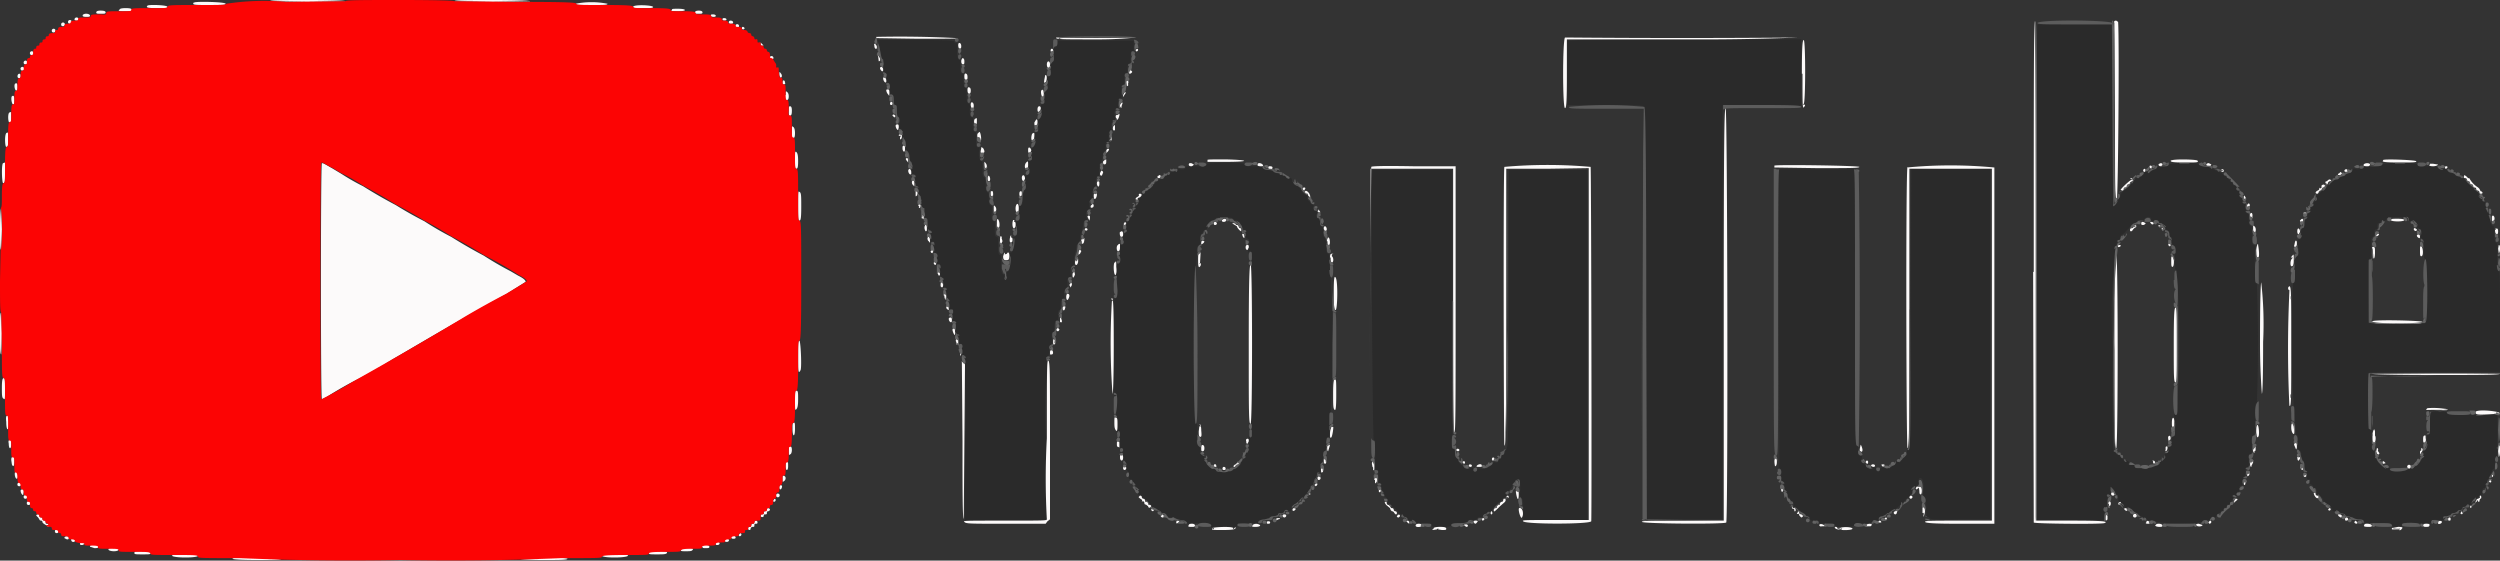 <svg xmlns="http://www.w3.org/2000/svg" width="400" height="89.7"><rect width="100%" height="100%" fill="#333333" stroke="none"/><g fill-rule="evenodd"><path d="M326 4c-.1 0-.2 17.9-.2 39.6v39.6h10.9v-1c0-.6 0-.9.2-1 .2 0 .3-.2.3-.5-.1-1.2 0-1.5.3-1.5s.3-.1.2-.6V78c.2 0 .8.7.8 1l.2.2c.2 0 .2.3.2.5 0 .3 0 .5.5.8l.6.6c0 .2.1.2.4.1.2 0 .4 0 .8.4.2.3.6.6.8.6l.3.3.5.2.6.4c0 .2.2.2.6.2a23.4 23.4 0 008.5.2c.1-.3.4-.3.6-.3.3.1.4 0 .6-.2.1-.3.3-.3.6-.2.3 0 .4 0 .4-.2s.1-.3.3-.4c.2 0 .3-.2.3-.3 0-.1.1-.2.3-.2.1 0 .2-.1.2-.3 0-.1.1-.2.3-.2.1 0 .2-.1.2-.3 0-.1.1-.2.3-.2.1 0 .2-.1.2-.3l.2-.2.3-.5c0-.3.2-.4.4-.3.2 0 .2 0 .2-.3s0-.4.2-.4.2-.2.2-.5c0-.4.1-.5.3-.5.2 0 .2-.2.2-.7 0-.4.1-.7.3-.7l.2-.8c0-.5.1-.7.3-.7.2 0 .2-.2.2-1 0-.9 0-1.1.3-1.1.2 0 .2-.3.2-1.5s0-1.5.3-1.5c.1 0 .2-.6.2-2.6s0-2.5.3-2.7a255.8 255.8 0 000-19c-.3 0-.4-3.7-.3-5.3.1-.7.1-.8-.2-.9-.2 0-.3-.3-.3-1.5s0-1.5-.2-1.6c-.2 0-.3-.3-.3-1s0-1-.2-1c-.2-.1-.3-.4-.3-.8s0-.7-.2-.7-.3-.3-.3-.4a1 1 0 00-.2-.6c-.2-.1-.3-.4-.3-.7 0-.2 0-.4-.2-.4s-.3-.2-.3-.4c0-.3 0-.4-.2-.4s-.3-.1-.3-.2c0-.3-1.9-2-2.3-2l-.2-.1-.6-.3c-.3 0-.5-.2-.5-.3l-.4-.1c-.7 0-1.5-.2-1.5-.4 0-.4-4.6-.3-4.8.1-.2.2-.4.3-1 .2-.7 0-.9 0-.9.2 0 .1-.2.3-.4.3-.3 0-.6.2-.7.4 0 .1-.2.2-.4 0-.3 0-.5 0-.6.3l-.4.4-.3.1c0 .1-.1.2-.3.2-.2 0-.4.2-.6.4-.3.5-1.2 1.4-1.7 1.7-.2.2-.4.4-.4.6l-.1.3c-.1 0-.2 0-.2.2 0 .3-.7 1.4-.8 1.2 0 0-.2-6.6-.2-14.5V3.9h-12M140.4 7c0 .4 0 .8.2.8 0 0 .2.4.2.9 0 .4.3 1 .4 1 .2.2.2.4.2 1-.1.8 0 1 .2 1 .3.2.3.4.3 1-.1.5 0 .6.2.7.3.2.3.4.3 1 0 .5 0 .8.2.9.2.1.3.4.3.9s0 .7.3.7c.1 0 .2.2.2 1 0 .6 0 .9.3 1 .2 0 .2.2.2 1-.1.7 0 .9.2 1 .2 0 .3.2.3.8 0 .5 0 .7.3.8.2 0 .2.3.2 1-.1.6 0 .8.2.8s.3.3.3.9c0 .5 0 .7.3.8.2 0 .2.3.2 1 0 .8 0 1 .2 1s.2.3.3 1c0 .7 0 1 .3 1 .1 0 .2.1.2.7 0 .5 0 .7.3.8.1 0 .2.3.2 1 0 .5 0 .8.3.9.1 0 .2.3.2.8s0 .8.3.8c.1.1.2.4.2 1.1 0 .8 0 1 .3 1 .2 0 .2.2.2.9s0 .9.2.9.3.2.3.9c0 .6 0 .8.3.8.1 0 .2.2.2 1 0 .6 0 .8.3.8.2 0 .2.2.2 1.1l.1 1c.3-.1.5.2.4 1 0 .4 0 .6.3.6.1 0 .2.2.2.9 0 .6 0 1 .3 1 .1 0 .2.3.2.8 0 .6 0 .8.3.8.1 0 .2.2.2.9 0 .6 0 1 .3 1 .1 0 .2.4.2 1.1 0 .6 0 1 .2 1 .2-.2.5.5.3 1 0 .4 0 .5.2.5s.3.2.3 1a77.3 77.3 0 01.5 14.2v13h13v-13a69.2 69.2 0 01.6-15c.3-.2.3-.3.3-1.1s0-1 .2-1c.2-.1.2-.3.2-.9 0-.6.1-.7.3-.8.3 0 .3-.3.3-1 0-.5 0-.8.2-.9.2 0 .2-.3.2-.8 0-.6.1-.7.3-.8.3 0 .3-.2.3-.8 0-.6 0-.8.2-1 .3-.2.3-.4.3-1-.1-.5 0-.6.2-.7.4 0 .4-.2.3-.7-.1-.6 0-1.2.3-1.2.2 0 .3-.3.2-1l.2-1 .2-.9c0-.4.1-.6.3-.7.2-.1.3-.5.3-1 0-.4.2-.9.3-1l.2-.9c0-.5 0-.6.4-.6.3 0 .3 0 .2-.5-.2-.7 0-1.4.3-1.4.2 0 .2-.1.1-.7 0-.7 0-.8.3-1 .2-.1.3-.2.2-.8 0-.5 0-.7.3-1 .2-.2.3-.5.2-.7 0-.5 0-1.1.4-1.1.1 0 .2-.3.2-1 0-.6 0-1 .2-1l.3-1c0-.5.1-.8.3-1 .1 0 .2-.3.2-.8s0-.7.3-.7c.1 0 .2-.2.2-1 0-.7 0-.9.3-.9l.2.2v-.5c-.2-.7 0-1.3.3-1.3.2 0 .2-.2.2-.6-.2-.7 0-1.3.3-1.3.2 0 .2-.1.2-.5 0-1 0-1.2.3-1.1.3 0 .3 0 .2-1 0-.7 0-1 .2-1 .2-.2.3-.5.3-1 0-.6 0-1 .3-1 .1 0 .2-.3.2-.8s0-.7.3-.7c.1 0 .2-.3.2-1 0-.8 0-1 .3-1 .2 0 .2-.2.2-1v-.8h-12.3v.5c0 .4-.1.6-.3.6-.2 0-.2.2-.2 1.1 0 1 0 1.2-.3 1.3-.2 0-.2.4-.2 1.1 0 .8 0 1-.3 1.1-.3 0-.3.2-.3 1.2 0 .8 0 1-.2 1.1-.2.1-.2.4-.2 1.1 0 .9 0 1-.3 1.1-.3 0-.3.2-.3 1.1 0 1 0 1.1-.2 1.3-.3.1-.3.3-.3 1 .1.9 0 1-.2 1.1-.3 0-.3.2-.3 1.1 0 1 0 1.1-.2 1.3-.3.1-.3.3-.3 1 .1 1 0 1-.2 1.1-.3 0-.4.2-.3.8.1.9 0 1.6-.3 1.6-.2 0-.3.2-.2 1.2.1 1 0 1.1-.2 1.2-.2.1-.2.4-.2 1.2 0 1 0 1.1-.3 1.2-.3 0-.3.2-.3 1.2.1 1 0 1.2-.2 1.3-.3 0-.3.2-.3 1.2.1 1 0 1.2-.2 1.3-.3 0-.3.2-.3 1.2s0 1.2-.2 1.3c-.3 0-.3.2-.3 1.5 0 1.2 0 1.4-.2 1.5-.2.1-.3.4-.3.7 0 .3 0 .6-.2.6l-.1-.4c0-.2 0-.4-.2-.4-.2-.1-.3-.4-.3-1.6 0-1.3 0-1.5-.2-1.5s-.3-.3-.3-1.5c0-1.1 0-1.4-.2-1.4-.3 0-.4-.5-.3-1.8 0-.5 0-.7-.2-.7-.3 0-.4-.5-.3-1.8 0-.4 0-.7-.2-.7-.2-.1-.3-.4-.3-1.1 0-.7 0-1-.2-1-.2-.2-.3-.5-.3-1.2 0-.8 0-1.1-.2-1.2-.3-.2-.3-.5-.3-1.4 0-.9 0-1.2-.2-1.2-.3 0-.5-1.2-.3-1.8.1-.5.1-.5-.2-.4-.3 0-.4-.5-.3-2 0-.3 0-.5-.2-.5-.3 0-.5-1-.3-1.8 0-.4 0-.5-.2-.5-.3 0-.4-.6-.3-1.7 0-.4 0-.5-.2-.5-.3 0-.4-.7-.3-2 0-.3 0-.5-.2-.5-.3 0-.4-1-.3-1.8 0-.4 0-.5-.2-.5-.3 0-.4-.6-.3-1.7 0-.3 0-.5-.2-.5-.3 0-.5-1.2-.3-2 0-.5 0-.7-.2-.7-.1 0-.3 0-.3-.2s-.8-.3-6.1-.3h-6.2V7m110.4-.5v10.3h6c4.8 0 6.1 0 6.2.3.2.1.2 9.3.3 33v33h12.3V16.9h12.6V6.3h-18.6a229 229 0 00-18.8.2m-94.5 13.7v-.3.3m36.5 6.2c0 .2-.2.3-1.6.2-1.2 0-1.5 0-1.5.2 0 .3-.6.4-1.2.2-.3-.1-.4-.1-.3.2 0 .2 0 .3-.5.3-.3 0-.5.1-.6.3l-.4.2c-.1 0-.4.1-.5.3 0 .2-.3.4-.5.4s-.7.4-1.3 1l-1.1 1-.2.1-.5.7c-.3.3-.5.6-.4.7 0 0 0 .3-.3.5l-.3.6-.2.2s-.2.1-.2.3c0 .2 0 .4-.2.6-.1.1-.3.4-.3.7l-.4.6-.2.8c0 .3-.1.7-.3.8l-.2.5c0 .8 0 1.4-.3 1.4-.1 0-.2.3-.2 1.2 0 1.7 0 1.8-.3 1.8-.1 0-.2.5-.2 2.5 0 2.8 0 3-.3 3a97.3 97.3 0 00.3 18.4c0 2.4 0 2.9.2 2.9.3 0 .4.8.3 2 0 .5 0 .7.2.7.3 0 .4.4.3 1.3 0 .3.1.6.3.8.2.3.3.5.2.8 0 .3 0 .5.3.7.2.3.3.5.2.9 0 .4 0 .5.2.5.1 0 .3.1.3.3l.3.3c.1 0 .2.1.2.3l.3.5.2.7c0 .2 0 .4.2.4s2 1.5 2 1.8l.3.3c.3 0 .5.1.5.2s0 .2.2.2.3 0 .4.2c0 .2.2.3.5.3.2 0 .4.1.5.3.2.3.3.3.6.3.3-.1.5 0 .7.1.1.2.5.3.9.3.5 0 .7 0 .8.3 0 .3.2.3 1.7.2 1.9 0 2.4 0 2.3.4 0 .3.1.3 2 .3 2 0 2.2-.1 2.3-.4 0-.3.2-.3 1.7-.3s1.7 0 1.8-.2c0-.3.2-.3.8-.3l.8-.2.6-.3c.4 0 .7-.2.8-.3 0-.1.2-.2.5-.2.2 0 .4-.2.5-.3 0-.2.2-.2.6-.2.4.1.5.1.5-.1 0-.3.5-1 .7-1A6 6 0 00209 79c.5-.6.7-.8.7-1 0-.2 0-.3.2-.3s.3-.2.3-.5 0-.6.2-.6.3-.3.3-.5c0-.3 0-.5.3-.5.2-.1.3-.2.2-.8 0-.5 0-.7.2-.7.2-.1.3-.4.3-1 0-.5 0-.8.2-.9.2 0 .3-.3.3-1 0-.9 0-1 .3-1.1.2-.1.3-.3.2-2.1 0-1.8 0-2 .2-2a172.5 172.5 0 00-.3-25.4c-.3 0-.4-.1-.4-1.2 0-.7-.1-1.2-.3-1.4-.2-.2-.2-.4-.2-1 0-.5 0-.7-.2-.8-.2-.1-.3-.4-.3-.7 0-.3-.1-.5-.3-.6-.2 0-.2-.2-.2-.6.1-.4 0-.5-.2-.6-.3 0-.3-.2-.3-.5 0-.2 0-.4-.2-.5-.2 0-.3-.2-.3-.3l-.3-.3c-.2 0-.2-.2-.2-.4 0-.3 0-.4-.2-.5-.4-.1-.8-.6-.8-.8 0-.2-.6-.7-.8-.7-.2 0-.7-.7-.7-1 0-.2-.1-.2-.5-.2-.3.1-.4 0-.5-.2-.1-.2-.4-.3-.6-.3-.3 0-.4 0-.3-.2l-.3-.1c-.3 0-.6-.1-.8-.3l-.7-.2c-.6 0-1-.2-1-.4s-.3-.2-1.1-.2c-1.3 0-1.7 0-1.7-.3 0-.4-6.2-.3-6.3 0m188.2 0c-.2.3-.5.3-1.5.3-.8 0-1.3 0-1.4.2-.2.2-1 .4-1.4.2-.2-.1-.3 0-.5.2 0 .3-.3.5-.5.5-.3 0-.5 0-.5.2s-.3.3-.5.3-.5 0-.5.2-.2.3-.4.3c-.3 0-.4 0-1.8 1.4l-1.3 1.1c-.2 0-.2.2-.2.5 0 .4 0 .5-.2.5-.1 0-.2.1-.2.4 0 .2-.1.4-.3.5-.1 0-.2.2-.2.5 0 .2-.1.4-.3.5-.1 0-.2.2-.2.5 0 .2-.1.4-.3.5-.1 0-.2.3-.2.7 0 .5-.1.7-.3.7-.2 0-.2.2-.2.8 0 .7 0 1-.3 1s-.3.2-.3 1.4c0 1 0 1.3-.2 1.4-.2 0-.2.4-.2 2.2 0 1.7 0 2-.3 2a155.7 155.7 0 00.5 24.3c.3 0 .3.2.2 1.2 0 1 0 1.2.3 1.3.2 0 .3.2.3.8 0 .5 0 .8.2.8s.3.3.3.8c0 .4 0 .7.2.8.3.1.3.3.2.8 0 .5 0 .6.3.6.2 0 .3 0 .2.4 0 .3 0 .4.2.4l.3.3c0 .2.2.4.3.4.2 0 .3.2.3.5s0 .5.2.5.8.5.8.8c0 .1.6.7.8.7.2 0 .7.6.7.9 0 .2 0 .2.5.2.3-.1.5 0 .6.1 0 .1.3.3.5.3s.4 0 .5.2c0 .2.3.3.5.3.3 0 .6 0 .8.2.1.2.5.3.9.3.5 0 .7 0 .8.3 0 .2.3.2 2.1.2 2 0 2.1 0 2.3.3.2.5 1.6.5 1.7 0 0-.3.2-.4 2.3-.3 2.2 0 2.3 0 2.4-.2 0-.3.1-.4 1-.3.8.1.9 0 .9-.2 0-.3.1-.3.6-.3l.6-.2.4-.3c.3 0 .6-.2.7-.3l.4-.2c.2 0 .3-.1.4-.3l.3-.2c.2 0 .3-.1.3-.2l.4-.2c.2 0 .4 0 .4-.2s1.3-1.4 1.5-1.4l.2-.5c0-.3 0-.5.2-.6.2 0 .3-.2.3-.4l.1-.4c.1 0 .2-.1.2-.3l.3-.8.4-.7c0-.2 0-.3.2-.4.2 0 .3-.4.3-1 0-.8 0-1.1.2-1.1s.2-.7.2-3.3v-3.3h-3.9c-3.4 0-4 0-4.1-.3-.2-.2-.5-.3-1.2-.3-1.6 0-1.6 0-1.6 2 0 1.5 0 1.7-.3 1.7-.2 0-.2.2-.2 1.2s0 1.1-.3 1.3c-.2.1-.3.3-.2.6 0 .3 0 .5-.2.6l-.4.7-.5.6c-.2 0-.4.2-.5.3l-.4.2c-.2-.1-.4 0-.6.1-.4.4-2.7.5-2.8 0 0-.2-.2-.3-.4-.2-.4 0-1.7-1-1.7-1.3 0-.1 0-.3-.2-.3l-.1-.6c0-.3-.1-.6-.3-.7-.2-.1-.3-.4-.2-1.8 0-1.4 0-1.7-.3-1.7-.2 0-.3-8.5-.1-8.9l10.5-.1H400v-8c0-6.7 0-8-.2-8.3-.2-.1-.3-.6-.2-2.3 0-1.6 0-2-.2-2s-.4-1.1-.3-2l-.1-.7c-.3 0-.5-.4-.5-.9l-.2-.7-.3-.8c0-.2 0-.3-.2-.3l-.1-.6c0-.4-.1-.6-.3-.6-.1 0-.3-.1-.3-.3 0-.2-.2-.3-.3-.4-.2 0-.2-.2-.2-.4s0-.4-.3-.6a8.2 8.2 0 01-1.7-1.7c-.2-.2-.4-.4-.6-.4-.2 0-.3 0-.3-.2l-.4-.1a1 1 0 01-.5-.3.9.9 0 00-.5-.2c-.2 0-.4-.2-.6-.4-.3-.3-.5-.3-.8-.2-.4 0-.6 0-.8-.2-.2-.3-.5-.3-1.7-.3s-1.4 0-1.5-.2c-.1-.5-5.4-.5-5.8 0m-161.5.8c-.3.2 0 43.3.2 43.3s.3 2 .2 4c0 .5 0 .7.2.7.3 0 .4.5.3 1.5 0 .3 0 .5.2.6.2 0 .3.3.3.5 0 .3.1.6.3.8l.2.5c0 .2.1.4.3.5l.2.6c0 .3 0 .5.2.5.3 0 1.5 1 1.5 1.3l.4.3.4.2.2.2c.2 0 .4.1.5.3.1.3.3.3.6.3.2-.1.4 0 .6.2.2.2.5.3 1.2.2 1 0 1.4 0 1.4.4s3.1.3 3.2 0c0-.3.3-.4 1.3-.4s1.2 0 1.4-.3c.2-.2.3-.3.7-.2.5.1.6 0 .7-.2.2-.2.3-.3.5-.3.2.1.4 0 .5-.2.1-.2.3-.3.5-.3l.2-.2.4-.2c.2 0 .4-.2.4-.3 0-.2 1.6-1.8 2-1.9l.2-.4c0-.2.1-.4.3-.4l.2-.4.3-.3.2-.4.1-.4.3-.3c0-.2.2-.3.4-.3.4 0 .5.6.4 2.2 0 .4 0 .7.2.8.3.2.3.5.3 1.9v1.6H254v-56h-12.6v21.9c0 22.1-.1 22.9-.5 22.9l-.3.4c0 .2-.1.3-.3.3-.2 0-.2.1-.2.3 0 .2 0 .4-.2.4l-.2.4c0 .2-.1.2-.4.2-.2-.1-.4 0-.5.2 0 .2-.2.3-.3.3l-.5.3c-.2.2-.4.2-1 .2-.5-.1-.7 0-.7.2-.1.4-.6.3-.5-.1 0-.2-.1-.3-.6-.2-.7.1-1.9-.7-1.9-1.3 0-.1 0-.3-.2-.3s-.3-.4-.3-.8c0-.5 0-.7-.2-.7s-.3-2.6-.3-22.3V27.2h-12.7m65 0l-.1 23.6a1439.7 1439.7 0 01.2 24.3c.3-.1.3 0 .3.9 0 .7 0 1 .3 1.1.1 0 .2.3.2.7 0 .4 0 .7.3.8 0 0 .2.2.2.5 0 .2.1.5.3.5l.2.5c-.1.3 0 .3.2.3s.3 0 .3.3 0 .5.2.5l.8.5c.3.4.6.6.8.6l.2.2s.1.2.3.2c.1 0 .3.1.3.3 0 .2.2.3.5.3.6 0 .9 0 .9.3 0 .1.2.2 1 .1 1.1 0 1.5 0 1.5.4s3.1.3 3.2-.1c0-.3.2-.3 1.3-.3s1.3 0 1.6-.2c.1-.2.4-.3.6-.2.3 0 .4 0 .5-.3 0-.2.2-.3.6-.3.3 0 .5-.1.5-.2l.3-.3 1-.7.5-.3 1.1-1c.6-.7 1-1 1.2-1 .2 0 .2 0 .1-.3-.1-.5.4-1.2.8-1.2l.2-.4c0-.7 0-.8.3-.8.4 0 .6 1.2.4 2.2 0 .5 0 .7.2.9.2.1.3.4.3 1.6 0 1.1 0 1.5.2 1.5.1 0 .3 0 .3.2.1.2.8.3 5 .2h4.7V55v-28a4309.6 4309.6 0 00-12.6 0l-.1 22.5c0 22 0 22.4-.4 22.5-.2 0-.2.2-.2.3.1.4-1 1.5-1.5 1.5-.2 0-.3 0-.3.2 0 .1-.1.3-.3.3l-.5.4c-.2.2-.5.2-1 .1-.5 0-.6 0-.7.3-.1.4-.5.4-.6 0 0-.3-.2-.4-.6-.3-.8.2-1.8-.8-1.7-1.5.1-.3 0-.4-.2-.4-.3 0-.4 0-.4-.6 0-1 0-1-.2-1s-.3-2.6-.3-22.2v-22h-12.1m-87.4 8l.3.1c.2 0 1.4 1.3 1.3 1.4 0 0 0 .2.2.2.1.1.2.3.2.8 0 .4.1.6.3.6.3 0 .4.7.2 1.4l-.1.9c0 .3 0 .3 0 0 .3-.7.6-.3.6.6a505 505 0 01-.2 28.8c-.1 0-.3-.1-.3-.3v.5c.1 1.2 0 2-.2 2.2-.2 0-.3.3-.3.5s0 .4-.2.5c-.2 0-.3.2-.3.3 0 .2-1 1.3-1.2 1.3-.1 0-.3 0-.3.2-.1.3-2.6.4-2.7 0l-.5-.2c-.3 0-1-.6-1.1-1 0 0 0-.2-.2-.2l-.1-.4c0-.2-.2-.5-.4-.6-.2-.1-.3-.3-.3-.7 0-.4 0-.7-.2-.8-.3-.2-.3-.4-.2-1.8 0-1.5 0-1.6-.3-1.7a211.2 211.2 0 01.2-26.9c0-1.3 0-1.4.3-1.5.3-.2.3-.3.2-1 0-.4 0-.7.2-.8.1-.1.3-.3.3-.5l.4-.3c.2 0 .3 0 .2-.3-.1-.4.5-1.2 1-1.2 0 0 .3 0 .4-.2.3-.4 2.7-.3 2.8 0m146.8 0c0 .3.2.4.6.3.3 0 .5 0 .6.2l.3.2c.4 0 .9.5.9.9l.3.4s.2.2.2.5c0 .2.1.4.3.5l.2.6c0 .4.1.7.3.8.2.1.2.4.2 2s0 1.8.2 1.8a125.9 125.9 0 010 23c-.3 0-.4.1-.3.5.2 1.3.2 3-.1 3-.2 0-.3.2-.3.8 0 .6 0 .8-.3.9-.3 0-.3.1-.3.5.1.4 0 .5-.2.5-.3.1-.4.2-.3.4.1.3-1 1.6-1.5 1.6l-.7.3c-.7.3-2.6.3-2.7-.2 0-.2-.1-.3-.4-.2-.2 0-.3 0-.4-.2 0-.2-.2-.4-.5-.4-.4 0-1-.5-1-.8 0 0-.1-.2-.3-.2a.3.3 0 01-.2-.2c0-.2-.1-.3-.3-.3-.4 0-.4-.7-.4-16.9a82.5 82.5 0 01.7-16.5c0-.2 0-.4.2-.4s.3-.1.3-.3l.1-.4c.2 0 1.2-1 1.6-1.5.2-.3.4-.5.6-.5.2 0 .3 0 .4-.2 0-.2.3-.3.6-.2.4 0 .6 0 .7-.3.2-.4.8-.4 1 0m41.2.1c0 .2.2.3.4.2.3-.1 1.1.7 1 1 0 .2 0 .3.2.4.3 0 .4.2.3.8 0 .6 0 .7.2.8.4 0 .4.2.3 1.5 0 1.3 0 1.5.2 1.6.4 0 .5 9.8.1 10.1-.2.2-1.5.2-4.6.2H379l-.1-4.9c0-5.2 0-5.4.3-5.4.1 0 .2-.4.2-1.7 0-1.4 0-1.7.2-1.8.2-.1.3-.4.3-.7 0-.3 0-.5.3-.5.1 0 .2-.1.2-.5 0-.3 0-.5.3-.5 0 0 .2 0 .2-.2s.1-.2.4-.2c.3.1.4 0 .5-.2.1-.5 3.4-.5 3.5 0m7.3 30.6h.3-.3" fill="#2a2a2a"/><path d="M43.2.2l6 .1 6.1-.1c0-.1-2.1-.2-6-.2-4 0-6.1 0-6.1.2m29.5 0l6 .1 6.1-.1c0-.1-2.1-.2-6-.2-4 0-6.1 0-6.1.2M31 .4c-.3.4.1.4 2.5.4 2.2 0 2.6 0 2.6-.2 0-.3-4.8-.4-5-.2m61 .2c0 .2.3.2 2.6.2 2 0 2.5 0 2.5-.2a13 13 0 00-5.1 0M23.6.9c-.3.3 0 .4 1.6.4 1.3 0 1.6 0 1.6-.2 0-.3-3-.4-3.2-.2m77.7.2c0 .2.3.2 1.6.2 1.2 0 1.6 0 1.6-.2-.2-.3-3.2-.4-3.2 0M19 1.6c0 .2.1.2 1 .2s1.1 0 1.1-.2-.2-.3-1-.3c-.7 0-1 .1-1 .3m88.3 0c0 .2.3.2 1.1.2 1.5 0 1.4-.4 0-.4-.9 0-1 0-1 .2M15.4 2c0 .2.2.2.8.2.5 0 .7 0 .7-.2s-.2-.3-.8-.3c-.5 0-.7.1-.7.3m95.8 0c0 .2.2.2.6.2.4 0 .6 0 .6-.2s-.2-.3-.6-.3c-.4 0-.6.1-.6.3m-97.9.3c-.2.3 0 .4.5.4.4 0 .6 0 .6-.2 0-.3-.8-.4-1-.2m100.3.2c0 .1.2.2.5.2.5 0 .4-.4-.1-.4-.2 0-.4 0-.4.2M12 2.9c-.2.3 0 .4.3.4.2 0 .3 0 .3-.2 0-.3-.4-.4-.6-.2m103.6.2c0 .1.1.2.3.2.5 0 .4-.4 0-.4-.2 0-.3 0-.3.2m-104.7.5c0 .1.1.2.3.2a.3.3 0 10-.3-.2m105.7 0c0 .1.1.2.3.2.2 0 .4 0 .4-.2s-.2-.3-.4-.3-.3.1-.3.3m221.7.1l.1 14.4c0 12.6 0 14 .3 13.6.2-.3.4-25.2.2-28.2l-.3-.2c-.3 0-.4.1-.3.4m-13 39.8l.1 40.1c0 .2 10.7.3 11.3.1.8-.3-.5-.4-5.4-.4h-5.5V43.4c0-31.8 0-39.9-.2-39.9s-.2 8-.2 40M9.8 4c0 .1.1.2.3.2a.3.3 0 10-.3-.2m107.9 0a.3.3 0 10.5 0 .3.3 0 00-.5 0m1 .5c0 .1 0 .2.2.2.3 0 .3-.3 0-.4-.1 0-.2 0-.2.2M8.3 5c0 .1.1.2.3.2a.3.3 0 10-.3-.2m131.9.9v.2l6.6.1c4.6 0 6.5 0 6.4-.1a175.4 175.4 0 00-13-.2M169 6c-.2.3.8.3 6.4.3a59.2 59.2 0 006.4-.3h-.1A265.1 265.1 0 01169 6m81.4 0c-.4.5-.4 11.3 0 11.3.2 0 .3-.7.3-5.5V6.3h18.8a392 392 0 0018.3-.3 2140.4 2140.4 0 01-37.4 0m38 5.8c0 4.8 0 5.5.2 5.4l.2-.3c0-.2 0-.2-.2-.1-.1 0-.1 0 0-.2.3-.3.3-10.1 0-10.2-.2 0-.3 1-.3 5.4M121.7 7.1c0 .1 0 .2.2.2.3 0 .3 0 .1-.2l-.3-.3v.3m31.7-.2c-.2.3 0 1 .2 1 .1 0 .2-.2.2-.5 0-.4-.2-.6-.4-.5m-13.5.4c0 .3.1.5.2.5.2 0 .2 0 .2-.3 0-.2-.2-.4-.3-.5-.1 0-.2 0-.1.3m28.2.8c0 .1 0 .2.2.2.1 0 .2 0 .2-.2s-.1-.3-.2-.3-.2.1-.2.3m13.6-.1c0 .3.3.3.4 0 0 0 0-.2-.2-.2l-.2.2M4.8 8.6c0 .1.1.2.3.2a.3.3 0 10-.3-.2m118.4.5a.3.3 0 10.5 0 .3.3 0 00-.5 0m17.3-.1l.1.8c.3 0 .3-.4 0-.8 0-.2-.1-.2-.1 0m13.3.8c0 .3.1.5.3.5.2 0 .2-.2.2-.5s-.1-.5-.3-.5c0 0-.2.2-.2.5m-150 .3c0 .1.1.2.3.2a.3.3 0 10-.3-.2m163.8-.2c-.2.3-.1 1 .2 1 .1 0 .2-.2.2-.6 0-.4-.2-.6-.4-.4m-26.8 1c0 .2.2.4.3.5.2 0 .2 0 .2-.3 0-.4-.5-.6-.5-.1M3.3 11c0 .2.1.3.3.3a.3.3 0 10-.3-.2m177.4.3c-.1.4 0 .5.3.3.2-.2.2-.2 0-.4-.1-.1-.2-.1-.3.1m-56 .5c0 .5.3.7.4.3 0-.1 0-.3-.2-.5-.2-.3-.2-.2-.2.2m29.6.3c0 .5.1.6.3.6.1 0 .2-.1.2-.4 0-.2 0-.5-.2-.6-.2-.1-.3 0-.3.4m-151.5 0c0 .2.1.3.3.3.1 0 .2-.1.2-.3 0-.2 0-.4-.2-.4s-.3.2-.3.4m164.4 0c-.2 1-.2 1.1 0 1 .3 0 .4-1.2.1-1.2l-.1.1m-25.9.4c0 .3.2.7.4.7s.1-.7-.1-.8h-.3m-16.1.8c0 .2 0 .3.2.3s.3-.1.2-.3c0-.4-.4-.5-.4 0m55 0l.1.6.2-.1v-.4c.1-.1 0-.3 0-.4-.3 0-.3 0-.3.3m-177.8.2c-.2.3 0 1.1.2 1.1s.2-.2.2-.6c0-.5-.1-.7-.4-.5m152.4 1c0 .4.1.6.3.6.3 0 .3-1 0-1-.2-.1-.3 0-.3.4m-13 0c0 .2.1.5.3.7.2.3.2.3.2-.2 0-.3 0-.6-.2-.6s-.3 0-.3.2m24.8 0c-.1.2 0 .9.2 1 .2 0 .2-.1.2-.6s-.2-.7-.4-.4m-41 .7c0 .6.1.8.3.8.2 0 .3-.2.3-.6 0-.3-.1-.6-.3-.7-.2-.2-.2-.1-.2.5m54.2-.4l-.2.4c0 .4 0 .4.2 0 .3-.4.3-.5 0-.4m-178 .6c-.2.3 0 1.3.2 1.3s.2-.2.2-.7c0-.6-.1-.8-.4-.6m140.5 1.2s0 .2.2.2a.2.2 0 000-.5c-.1 0-.2.1-.2.3m13-.2c-.2.3 0 1 .2 1 .1 0 .2-.2.2-.5 0-.4-.2-.6-.4-.5m24 .1c-.3.3-.3.6 0 .8 0 0 .1 0 0 0l.1-.5c.2-.4.1-.5-.1-.3m-53.2 1.3c0 .5 0 .7.2.7s.3-.2.3-.8c0-.5-.1-.7-.3-.7-.2 0-.2.2-.2.8m39.8-.3c0 .4.1.5.3.3.3-.2.3-.8 0-.8-.2 0-.3.2-.3.5m109.8 32.8v33h-6.6c-5.2 0-6.5 0-6.5.2.1.3 13.3.4 13.5.1.3-.4.2-66.3-.1-66.3-.2 0-.3 3.9-.3 33M1.5 18c-.3.2-.2 1.6 0 1.6.3 0 .3-.2.3-.8v-.9l-.3.1m177.5.2c0 .1-.1.2-.3.2-.2 0-.3.3 0 .7.1.3.5-.6.4-.9 0-.1 0-.1 0 0m-36.3.3l.3.3.2-.2c-.1-.3-.5-.4-.5-.1m13.2.5c-.2.2-.2.7 0 .8.3.1.3 0 .3-.4v-.5l-.3.1m9.5.6c0 .4 0 .5.2.5s.3-.2.3-.5 0-.5-.2-.5l-.3.5m-22.2.5c0 .3.2.7.4.7l.1-.4c0-.3 0-.5-.2-.5s-.3.1-.3.2m34.9 0c-.3.4-.1 1 .2.7v-.5c0-.4 0-.4-.2-.1m-51.5.9c0 .8 0 1 .2 1s.3-.2.3-.8c0-.5-.1-.9-.3-1-.2-.2-.2-.1-.2.8m29.7.3c-.1.4 0 .7.2.7.1 0 .2.1.2.3l.1.2c.2-.2 0-1.5-.2-1.5l-.3.3M1 21.3c-.3.4-.2 2.2 0 2.2.3 0 .3-.2.3-1.2 0-1.2 0-1.2-.3-1m164.2 0c-.2.3-.3 1.2 0 1.2.2 0 .3-.4.3-1 0-.3-.1-.3-.3-.1m-21.4.3s.1.1.2 0c.1 0 .2 0 0 .3v.3c.2 0 .3-.2.3-.4s0-.4-.2-.4-.3 0-.3.2m34 .4c-.3.3-.4.5-.1.3h.1l-.1.3c-.1 0-.1 0 0 0l.2-.4c0-.5 0-.5-.2-.2m-33.3 1.6c0 .6.4.8.4.2 0-.4 0-.6-.2-.6s-.2.2-.2.4m12.6 0l-.1.5c0 .2 0 .3.2.3.5 0 .5-.3.2-.8-.3-.2-.3-.2-.3 0m7.5.3c0 .3 0 .5.3.5l.2-.4c0-.2-.1-.4-.3-.5-.1 0-.2 0-.2.4m12.5.2v.3l.3-.3c.2-.3.2-.4 0-.4s-.3.2-.3.4m-49.8 1.4c0 1.1 0 1.4.2 1.4s.3-.2.3-1.2-.1-1.3-.3-1.5c-.2-.1-.2 0-.2 1.3m17.8 0l.3.4v-.3c0-.2 0-.4-.2-.4s-.2.1-.1.4m31.7 0c-.3 0-.3.6 0 .6.2 0 .3-.1.3-.4v-.4l-.3.1m16.5 0v.3h2.8c4 0 4.1-.3.1-.4-2 0-3 0-2.9.1m154.2 0c-.3.3.1.4 2.2.4 2 0 2.2 0 2-.3-.1-.2-4-.3-4.2 0m33.9 0c-.3.2.3.3 2.7.3 2 0 2.7 0 2.6-.2 0-.2-5.1-.4-5.3-.2m-223.8.8c0 .6.2.8.4.3 0-.1 0-.4-.2-.6-.2-.3-.2-.3-.2.3m6.7-.4c-.3.3-.3 1 0 1 .2 0 .3-.2.3-.6 0-.6 0-.7-.3-.4M.5 26.1c-.3.1-.2 3.2 0 3.2.3 0 .3-.3.3-1.6V26l-.3.1m51 0c-.2.2-.2 37.7 0 37.8l.8-.4a49.8 49.8 0 015.3-3 64.6 64.6 0 005.2-3l2.4-1.4A731.8 731.8 0 0181.1 47l3-1.9c0-.2-.2-.5-1.2-1l-1.2-.7a52.9 52.9 0 01-4.3-2.5 78.3 78.3 0 01-5.2-3 48.1 48.1 0 01-4.3-2.5 61.5 61.5 0 01-4.6-2.6 76.5 76.5 0 01-5.2-3 34.9 34.9 0 01-3.5-2l-1.5-.9c-1.4-.8-1.5-.9-1.7-.7m138.8.1c0 .2.1.3.4.3.2 0 .4-.2.4-.3l-.4-.2c-.3 0-.4 0-.4.3m11 0c0 .1.1.2.5.2s.5 0 .3-.3a.8.8 0 00-.5-.2c-.2 0-.3.1-.3.3m144.2-.2c-.1.2 0 .4.4.4 0 0 .2-.1.2-.3 0-.2-.4-.3-.6 0m7.6 0c0 .2.2.3.4.3s.4-.1.4-.3l-.4-.2c-.2 0-.4.1-.4.3m25.3-.2c-.3.3-.1.4.4.4.3 0 .5 0 .5-.3 0-.2-.7-.3-1 0m10.6 0c-.3.2 0 .3.5.3.6 0 1-.3.6-.3l-.6-.1h-.5m-185.9.6c0 .2.3.3.4.3.2 0 .3-.1.3-.3 0-.1-.1-.2-.4-.2-.2 0-.3 0-.3.3m16.5 0a1631.8 1631.8 0 00-.1 22V27h13.2v21.2c0 16.9 0 21.1.2 21 .2 0 .2-4.4.2-21.3V26.6h-6.7c-5.6-.1-6.7 0-6.8.1m21.3 0c-.2.6-.1 44.6 0 44.6.3 0 .3-4.6.3-22V27h6.6l6.6-.1v56.3h-5.3c-5 0-5.4 0-5.2.2.2.5 10.7.5 10.9 0 .1-.4 0-56.3-.1-56.7a78 78 0 00-13.8 0m43.2-.2v.3l6.8.1c5.4 0 6.8 0 6.8-.2-.1-.2-13.3-.4-13.6-.2m21.3.2c-.3.5-.2 44.9 0 45 .3 0 .3-4.5.3-22.4V27h13.2v56.3h-5.4c-4.2 0-5.3 0-5.3.2.1.2 1.4.3 5.6.3h5.5V55.4 26.8a73 73 0 00-14 0m38.8 0l.3.2.1-.3s0-.2-.2-.2-.2.1-.2.3m47.3 0c0 .1 0 .2.2.2l.2-.2c0-.1 0-.2-.2-.2-.1 0-.2 0-.2.2m-245.8.3c-.2.2 0 .7.2.8.2 0 .2 0 .2-.3 0-.4-.2-.7-.4-.5m197.5 0c0 .1 0 .4.2.4.1 0 .2-.1.2-.3 0-.2-.2-.3-.4 0m12.5 0c-.1.1 0 .3.2.3.1 0 .2 0 .2-.2s-.2-.3-.4-.2m19.7.1c0 .2 0 .3.3.3.1 0 .3 0 .2-.2 0-.3-.4-.3-.5 0m-199.1.4c0 .3 0 .4.3.4l.2-.5c0-.1-.1-.3-.3-.3l-.2.4m198.2 0c-.2.3-.2.3.1.3.2 0 .4-.1.4-.3l-.2-.2-.3.3m-216 .3c-.3.2-.2.9 0 .9 0 0 .2 0 .2-.2.1-.2-.1-.8-.3-.7m5.5 0c-.2.2-.1.9.2.9l.2-.4c0-.4-.2-.7-.4-.5m21.7 0c-.2.2-.1.4.1.4s.3-.1.3-.3c0-.2-.2-.3-.4 0m208.9 0c0 .2 0 .3.2.3s.3.1.3.3c0 0 0 .2.2.2s.3.1.3.3c0 0 0 .2.2.2s.3.1.3.3c0 0 0 .2.2.2s.3.1.3.3c0 0 0 .2.2.2s.3.1.3.3c0 0 0 .2.2.2s.3 0 .3-.2c0 0-.1-.2-.3-.2l-.2-.4-.2-.2a4 4 0 01-1.3-1.3c0-.1-.1-.2-.3-.2l-.3-.3-.3-.2-.1.3m-53.2.4c.2 0 .2.1 0 .1s-1.7 1.4-1.7 1.6l.3.1c.1 0 .2-.1.2-.3 0 0 .1-.2.3-.2.1 0 .2-.1.2-.3 0 0 .1-.2.3-.2.1 0 .2-.1.2-.3l.3-.2c.3 0 .2-.4-.1-.5-.2 0-.2 0 0 .2m31.5.1l-.2.2c-.2 0-.3.1-.2.3l.3.2.1-.3s.1-.2.3-.2c0 0 .2 0 .2-.2l-.3-.1-.2.1m-226.6.3c0 .1 0 .4.2.5.2.3.2.3.2-.2 0-.6-.2-.8-.4-.3m29.6.3c.1.6.4.6.4 0 0-.3 0-.4-.2-.4-.1 0-.2.1-.2.4m196 .5c-.1.2-.2.3-.3.2-.2-.1-.2 0-.1 0 0 .1 0 .3-.3.4-.4.2-.4.5 0 .5 0 0 .2-.1.2-.3 0 0 .1-.2.3-.2 0 0 .2-.1.2-.3 0 0 .1-.2.3-.2l.2-.2c0-.4-.5-.3-.6 0m-163 .4c0 .1.2.3.3.2.2-.2.2-.4 0-.4-.1 0-.2 0-.3.2m-80.7 2.7c0 2 0 2.4.2 2.4s.3-.3.3-2.2c0-1.8 0-2.3-.3-2.4-.2-.2-.2 0-.2 2.2m18.8-2.3v.8c.3 0 .4-.6.2-.8-.1 0-.2-.1-.2 0m12.1 0c-.2.2-.1.8.1.8s.2-.1.2-.3c0-.5-.1-.6-.3-.5m4.5.4c0 .3 0 .4.2.4.1 0 .2-.1.2-.4 0-.3 0-.4-.2-.4-.1 0-.2.1-.2.4m45.7-.3c0 .2.1.3.3.3.1 0 .2.1.2.3l.2.2c.2 0 .2 0 0-.5-.3-.5-.7-.6-.7-.3m-33.8.6c0 .6.2.7.4.3.2-.5.1-.8-.2-.8-.1 0-.2.2-.2.5m7.2-.1c.1 0 0 .2-.2.3-.4.2-.4.5 0 .5 0 0 .1 0 0-.2 0 0 .1-.2.3-.2.4-.2.5-.6.1-.6-.1 0-.2 0-.2.2m176.8.4c0 .2.2.3.3.3v-.3c-.2-.4-.3-.4-.3 0m-184.3 1c.1.1 0 .2 0 .2-.1 0-.2.1-.2.3 0 .1.1.2.3.1.2 0 .3-.5 0-.6-.1-.1-.1 0 0 0m184.8.1c-.2.4 0 .6.3.3.1-.1.1-.2 0-.4-.2-.1-.2 0-.3.1m-212.7.1l.1.2c.1 0 .1 0 0 .2l.2.1.1-.3c0-.4-.2-.4-.4-.2m15.7 0c-.2.4-.1 1.2.1 1.2s.3-.2.3-.7c0-.6-.2-.9-.4-.5m-3.6.6c0 .7.2.8.4.2 0-.2 0-.4-.2-.6-.2-.2-.2-.2-.2.4M0 36.7c0 2 0 3.3.2 3.3l.1-3.3-.1-3.4c-.1 0-.2 1.3-.2 3.4m210.8-3c0 .2.2.3.3.3.2 0 .2 0 0-.3l-.2-.2v.3m157.8.2c-.2 0-.2.2 0 .2.2.2.4 0 .3-.2h-.3m-8.6.1c-.2.2-.1.7.1.8.2 0 .2 0 .2-.3 0-.5-.1-.6-.3-.5m-212.6.6c-.1.2 0 .3 0 .2l.2.1c0 .2.1 0 .1-.1 0-.5-.2-.7-.3-.2m26.5 0l.3.6.1-.4c0-.3 0-.4-.2-.4 0 0-.2 0-.2.2m224.7.3c0 .4 0 .5.2.4.3-.1.3-.8 0-.9-.2 0-.2.1-.2.5m-239.2.7c0 .6 0 .8.2.8.3 0 .3-1 0-1.4-.2-.1-.2 0-.2.6m36.1-.6c-.2.2-.1.4.2.4.2 0 .4-.1.4-.3 0-.2-.4-.3-.6 0m172.5 0c-.2.1-.1.3.1.3s.3-.1.3-.3c0-.2-.2-.3-.4 0m14.4 0c.1.3 2.2.3 2.2 0 0-.1-.3-.2-1.1-.2s-1.1 0-1 .2m-220.5 0c-.2.5-.1 1.3.1 1.3s.3-.2.3-.5 0-.5-.2-.5c0 0-.1 0 0-.2v-.1h-.2m17.7.6c0 .2.1.3.2.3l.2-.4-.2-.2-.2.3m14.4 0s0 .2.2.2.3-.1.3-.3c0 0-.1-.2-.3-.2-.1 0-.2.1-.2.3m148.4 0c0 .1 0 .2.3.2.2 0 .4-.2.4-.3l-.4-.2c-.2 0-.3 0-.3.3m1.4-.2l.3.3c.2 0 .3 0 .3-.2-.1-.2-.6-.3-.6 0m-146.6.2l.5.3s.1 0 0 0c0 .2.5.8.7.8v-.3s0-.2-.2-.2a.3.3 0 01-.2-.3s-.1-.2-.3-.2c-.1 0-.2 0-.2-.2l-.3-.1c-.3 0-.3 0 0 .2m-49.4.2c-.2.3 0 .8.1.9.2 0 .2-.1.2-.5 0-.5-.2-.7-.3-.4m193.4.1c0 .2-.2.3-.3.3-.2 0-.3.1-.3.3 0 .3.3.3.5-.1l.3-.3c.1 0 .2 0 .2-.2 0-.3-.2-.3-.4 0m4 0c0 .2.3.2.3 0l-.2-.2c-.1 0-.2 0-.1.2m15.1.4c0 .3 0 .6.2.6.3 0 .3-.8 0-1-.2-.2-.2-.2-.2.4m-148.7-.1c0 .4.3.6.4.4.2-.2 0-.7-.2-.7-.1 0-.2.1-.2.3m187.4.3c0 .8.5 1 .5.2 0-.3-.1-.5-.2-.4l-.2-.1v.3m-225.8 0l.3.1s.2 0 .2-.2c0-.1-.1-.2-.3-.2l-.2.2m172.4 0c0 .2.3.2.3 0l-.2-.2c-.1 0-.2 0-.1.2m21.7 0c-.1.4 0 .8.2.8l.2-.4c0-.5-.3-.7-.4-.4m18.6 0c.1.3.5.4.5 0l-.3-.2c-.1 0-.2 0-.2.2m-207 .4c-.1.2 0 .8.2.8s.3-.1.3-.4c0-.5-.2-.6-.4-.4m19.5.6c.1.4.4.5.3.1 0-.1 0-.3-.2-.4-.1 0-.2 0-.1.3m181.5-.2c-.1 0-.2.2 0 .3l.2-.1c.3-.3.1-.4-.2-.2m6.4.1c0 .1 0 .3.2.4.2.2.3.1.3-.1 0-.3-.1-.4-.3-.4l-.2.1m-226.7.7c0 .5 0 .7.2.7l.2-.4-.1-.4s-.1-.1 0-.2l-.1-.2c-.1-.1-.2.1-.2.5m1.7-.6c-.2.5-.2 1.1 0 1.1s.3-.1.3-.4c0-.2 0-.4-.2-.4 0 0-.1 0 0-.2v-.1h-.1m-13.3.4c0 .1 0 .4.2.5.2.3.2.3.2-.1 0-.6-.3-.8-.4-.4m25 0c0 .2-.1.2-.2.1-.1 0-.2.1-.2.4 0 .2 0 .4.2.4s.3-.4.3-.8c0-.1-.1-.2-.1 0m39 .4c0 .4 0 .6.2.6.3 0 .2-1 0-1.2-.2 0-.3.2-.3.6m-20.1.3c0 .2 0 .3.2.1.2-.1.3-.3.3-.4l-.3-.1c-.1 0-.2.1-.2.4m175-.2l-.1.5c-.1.2 0 .3.1.3.2 0 .3-.2.3-.5s0-.5-.2-.5l-.1.2m-20.3.5l.2.2c.1 0 .2 0 .2-.2 0 0 0-.2-.2-.2-.1 0-.2 0-.2.2m-168 0c-.3 0-.3 1 0 1 .2 0 .3-.2.3-.6V39l-.3.1m160.1 0c-.1.1-.2.3-.1.4 0 0 .1.1.2 0 .2 0 .2-.2.2-.3h-.3m-139.7.4c0 .2.1.4.3.4l.2-.4c0-.3 0-.4-.2-.4s-.3.1-.3.4m161.7.6c0 .7 0 1 .3 1 .2 0 .2-.8 0-2 0-.5-.3.2-.3 1m38.7-.4l.1.7c.1 0 .2-.3.2-.7 0-.3 0-.6-.2-.6l-.1.6m-12.5.4c0 .5 0 .8.2.8.4 0 .3-1.4 0-1.6-.2 0-.2 0-.2.8m-7.6-.4l.1 1c0 .9.3.7.3-.4 0-.7 0-.8-.2-.9-.3 0-.3 0-.2.3m-230.7.3c0 .1 0 .4.3.4l.1-.3c0-.2-.2-.3-.4 0m23.6.2c0 .4 0 .4.3.2l.2-.4c0-.1-.1-.2-.3-.2l-.2.4m165.8 15.7c0 14 0 15.7.3 15.6.3-.1.3-31.2 0-31.3-.2 0-.3 3.1-.3 15.7M160.5 41c0 .6.2.7.7.6.2 0 .3-.2.3-.6 0-.6-.2-.8-.4-.4l-.3.1s-.1 0 0-.1l-.1-.2-.2.6m31.4-.5c-.2 0-.2.5-.2 1.2 0 1 .1 1.3.4.8.1-.4 0-.5-.1-.3-.1 0-.2 0 0-.1l.1-1.7-.2.1m21 .7c0 .4 0 .7.2.8.3 0 .3-.8 0-1v-.3c.3-.1.3-.1 0-.1-.2 0-.3.1-.3.6m153.9-.2c-.2.2-.2.2 0 .2s.2 0 0 .2c-.3.3-.3 1.3 0 1.2.2 0 .3-.3.3-1 0-1 0-1-.3-.6m-19.3.8c0 .6 0 .9.2.9.3 0 .3-1.6 0-1.7-.2 0-.2.1-.2.8m-175-.2s-.1.1-.2 0c-.1 0-.2.1-.2.4 0 .6.4.5.5-.1v-.5c-.1 0-.2 0-.2.2m6 .4c-.2.5-.1 2.1.2 2 .1-.2.2-.5.1-1.3 0-1 0-1-.2-.7m-29 .1c0 .2.2.3.3.3l.1-.3s0-.2-.2-.2-.2.1-.2.3M199.8 55c0 11.4 0 12.9.3 12.8.3-.1.3-25.4 0-25.5-.2 0-.3 2.5-.3 12.7M150 43.7l.2.4c.1 0 .2 0 .2-.3 0-.1 0-.3-.2-.3-.1 0-.2 0-.2.2m21.6.3c0 .6.2.5.4-.1l-.1-.4c-.2 0-.3.2-.3.5m41.8 2.8c0 2.4 0 2.8.3 2.8s.4-4.7 0-5.2c-.2-.3-.3 0-.3 2.4m-62.9-1.4v.4c.2.3.4.2.4-.2 0-.5-.3-.6-.4-.2m20.6.2l.2.4.2-.4c0-.2 0-.4-.2-.4l-.2.4m190.5 9.2a110.7 110.7 0 00.3 8.2c.1 0 .2-2.3.2-8.3a59 59 0 00-.3-9.5c-.1 0-.2 3.3-.2 9.6m4.5-8.7c0 .1 0 .3.2.3v.3a193 193 0 000 18.2c.3.3.3-.8.3-9.4 0-8.5 0-9.7-.3-9.7 0 0-.2.1-.2.3m-215 1.2c0 .6.3.9.3.3 0-.3 0-.6-.2-.7-.2 0-.2 0-.2.4m19.6.2c0 .5.2.7.4.2.2-.4.1-.7-.2-.7-.1 0-.2.2-.2.5m7.3.3c-.1.1 0 .2 0 .2.2 0 .2 0 0 .2A112.6 112.6 0 00178 63c.1 0 .2-2.9.2-7.7 0-7-.1-8-.4-7.5m-26.4 1.3c0 .1 0 .3.2.4.2.2.2.1.2-.1 0-.4-.2-.5-.4-.3m18.6.2c0 .4.3.5.4.1.1-.4.1-.4-.2-.4 0 0-.2.1-.2.3m177.8 5.9c0 5.2 0 6 .3 6 .2 0 .2-.8.2-6 0-5.3 0-6-.2-6s-.3.7-.3 6M0 53.3c0 2.1 0 3.4.2 3.4l.1-3.4L.2 50C0 50 0 51.2 0 53.3M151.8 51c0 .5.5.8.5.3 0-.3 0-.5-.2-.5s-.3.1-.3.2m17.8 0v.5c.3.2.4 0 .2-.5 0-.3-.1-.3-.2 0m210 .4c-.3.3.3.4 4 .4 3.5 0 4 0 4-.3 0-.2-7.7-.4-8-.1m-227.2 1.4c0 .1.2.8.4.8V53c0-.5-.2-.7-.4-.3m16.6 0c0 .2.1.3.3.3 0 0 .2-.1.2-.3 0 0-.1-.2-.3-.2 0 0-.2.1-.2.3m-16 1.5c-.1.1-.1.3 0 .4 0 .1.1.3 0 .4h.1c.3-.1.3-.7 0-.8 0-.1-.1 0-.2 0m15.6.3c0 .4 0 .6.2.5.2 0 .2-.6 0-.8-.1-.1-.2 0-.2.3M127.7 57c0 2.3 0 3 .4 2.2.2-.6 0-4.7-.2-4.7s-.2.4-.2 2.5m40.3-.6c0 .3 0 .4.3.3.3 0 .2-.6 0-.7-.2 0-.3.1-.3.4m-14.4 0v.6l.2-.4c0-.5 0-.5-.2-.2m13.9 13.7a114.8 114.8 0 000 13c0 .2-.7.2-6.7.2-6.4 0-6.8 0-6.5.2.2.3.8.3 6.6.3h6.4l.3-.4.4-.3V70.4c0-11 0-12.7-.3-12.7-.2 0-.2 1.7-.2 12.4m-13.6-12l.1 12.6c0 8.2 0 12.3.2 12.3l.1-12.2.1-12.3c0-.2 0-.4-.3-.5-.3-.2-.3-.2-.2 0m225.6 1.8c0 .1 3.5.2 10.3.2 6.7 0 10.2 0 10.2-.2l-10.3-.1-10.2.1M.3 62.1c0 1.1 0 1.6.3 1.7.2.2.2 0 .2-1.5s0-1.8-.2-1.8-.3.3-.3 1.6m213 1c0 1.8 0 2.4.3 2.5.1 0 .2-.4.2-2.4 0-2.2 0-2.5-.2-2.5s-.3.3-.3 2.4m-86.1 1c0 1.4 0 1.6.2 1.4.2-.2.3-.6.3-1.6 0-1.1 0-1.4-.3-1.4-.2 0-.2.3-.2 1.6m261.3 1.2c-.2 0-.3.2-.3.3a60.1 60.1 0 013.3 0c.3 0 0-.2-.4-.2a12 12 0 00-2.6-.1m7.6.6c-.1.4.2.5 1.9.4l1.7-.1c.4 0 .3-.2-.2-.3-1.4-.3-3.3-.3-3.4 0M1 67.5c0 1.5.4 1.6.4.1 0-.9 0-1.1-.2-1.1s-.3.2-.2 1m177.3 0c0 .6 0 1 .2 1.3.2.3.3.2.3-.8 0-.9 0-1.2-.3-1.2-.2-.1-.2 0-.2.8m169.2 0c0 .6 0 .7.2.7s.2-.2.2-.7c0-1-.4-1-.4 0m-220.7 1c0 1.4.4 1.4.4 0 0-.8 0-1-.2-1s-.2.3-.2 1m239.8-.2c0 .4.1.8.3 1 .2.1.2 0 .2-.7 0-.6 0-.9-.3-1-.1 0-.2.1-.2.7m-174.7-.5l.2.3s0 .1-.2 0l-.1.8c0 .6 0 .8.2.9.2 0 .3 0 .2-1 0-.6-.1-1-.2-1s-.2 0 0 0M361 69c0 .8.2 1.3.4.7.1-.4 0-1.7-.2-1.7-.1 0-.2.2-.2 1m-148-.6s-.2.4-.2 1 0 .7.2.6c.2-.2.4-1.8.3-1.7h-.3m166.6 1.3c0 .8 0 1.3.2 1.3.3 0 .4-1 .2-1.2V69l-.1-.3c-.1 0-.2.2-.3.7m8.3.3c-.2 0-.2.4-.2.7 0 .4.1.5.3.4.1-.1.2-.4.1-.7 0-.4 0-.5-.2-.4m-41 .2c0 .2 0 .6.2.8v-.3c.2 0 .2-.2.2-.3 0-.4-.2-.5-.4-.2m-147.5.7c0 .2 0 .4.2.4l.2-.4c0-.3 0-.4-.2-.4s-.3.2-.2.4m-198 .4c0 .9.4 1 .4 0 0-.4 0-.6-.2-.6s-.3.1-.2.6m177.3 0c0 .3 0 .5.2.5l.2.1v-.4c0-.5 0-.6-.2-.6s-.2.1-.2.5m188.5-.2c-.2.1-.2.2 0 .6.2.5.2.5.3.1 0-.6 0-.9-.3-.7m-154.7.3c-.2 0-.2 1 0 1l.3-1h-.3m-20.3.5c0 .4 0 .5.2.5s.3-.1.3-.5c0-.3-.1-.5-.3-.5-.2 0-.2.2-.2.5m105.5-.5c-.2.8-.2 1 0 1 .2.2.3 0 .3-.2 0-.3-.3-1-.3-.8m102 1l.1.9c.1 0 .2-.4.2-1 0-.5 0-.9-.2-.9l-.1 1m-273.5 0c0 .6 0 .7.2.5.2 0 .3-.4.3-.7 0-.4-.1-.6-.3-.6-.2 0-.2.2-.2.8m220.3-.7v.5c-.1.1 0 .2 0 .2.3 0 .4-.8.2-.8l-.2.1m14.2 0c-.3.1-.3.8 0 1 .1 0 .1 0 0 0v-.3c.2 0 .2-.2.2-.4v-.4l-.2.1m-127.7.5c0 .1.1.2.3.2 0 0 .2 0 .2-.2 0-.1-.1-.2-.3-.2 0 0-.2 0-.2.2m147.2.2c0 .5.5.7.5.3l-.2-.3s-.1 0 0-.2c0-.2 0-.3-.2-.3l-.1.5m7.2-.3v.2c-.2 0-.2.1-.2.3 0 .4 0 .4.2 0 .3-.3.3-.7 0-.7v.2m-208.2 1.3c0 .6.5.7.5 0 0-.3-.1-.5-.3-.5-.2 0-.2.2-.2.5m-177.4.4l.1.7c.2.5.4.3.4-.5 0-.5 0-.7-.2-.7s-.3.1-.3.5m365.8-.2c0 .1 0 .3.2.3l.2-.3c0-.2 0-.3-.2-.3s-.3 0-.2.3m-155.8.3c0 .4.1.5.2.5.3 0 .2-.6 0-.9-.1 0-.2 0-.2.4m26.9-.2l.1.2c.1 0 .2 0 .3-.2 0-.2 0-.3-.2-.3-.1 0-.2.1-.2.3m45.3-.1c-.2.2 0 1.2 0 1.2.2 0 .3-.3.3-.7 0-.6-.1-1-.3-.5m76.2.3c-.2 0-.3 1 0 1 0 0 .1 0 0-.1l.1-.2.2-.4v-.4h-.3M198 74l-.3.3c-.3.1-.4.3-.3.4h.3l.4-.4c.2 0 .2-.2 0-.4h-.1m21.5.3l.1.5.1.1v.4c.2.1.2 0 .2-.6 0-.5 0-.8-.2-.8-.1 0-.2.2-.2.5M234 74l.2.2c.1 0 .2 0 .2-.2 0-.1 0-.2-.2-.2-.1 0-.2 0-.2.2m64.5 0l.2.2c.1 0 .2 0 .2-.2s0-.3-.2-.3c-.1 0-.2.1-.2.3m46-.2v.3l.2.1.1-.2c0-.2-.1-.3-.3-.3-.1 0-.2 0 0 .1m36.7.2c0 .1 0 .2.2.2l.3-.1-.3-.3c-.1 0-.2 0-.2.2m-255.5.6c0 .8.4.8.4 0 0-.6 0-.7-.2-.7s-.2.2-.2.7m68.5-.1c0 .1 0 .2.2.2s.3 0 .2-.2c0-.3-.4-.3-.4 0m40.8 0c0 .1.1.2.3.2 0 0 .2 0 .2-.2 0-.1-.1-.2-.3-.2 0 0-.2 0-.2.2m1.3 0c-.1.2-.1.2.4.2.3 0 .5 0 .4-.2 0-.3-.5-.3-.8 0m63.1-.1c-.1.1.1.3.4.3 0 0 .2 0 .2-.2s-.4-.3-.6-.1m1.7 0c0 .3.4.4.4.1.1-.1 0-.2-.2-.2s-.3 0-.3.2m84.2 0a.3.3 0 10.5 0 .3.3 0 00-.5 0m-205.5.4c0 .2.1.3.3.3 0 0 .2-.1.2-.3 0-.2-.1-.3-.3-.3-.1 0-.2.1-.2.3m188.4 0l.2.3c.3 0 .2-.4 0-.5-.2 0-.3 0-.2.2m-172.5 0c0 .2 0 .3.2.3s.3 0 .3-.2-.1-.3-.3-.3c-.1 0-.2.1-.2.3m15.8-.2c-.1.2 0 .8 0 .8.2 0 .3-.1.3-.3.1-.2 0-.6-.3-.5m-209 .8c-.1.2 0 1 .3 1 .2 0 .2-1 0-1.1h-.3m357.1.4l.1.3c.2 0 .4-.4.3-.5-.2-.2-.4-.1-.4.2m9.2 0c-.2.2-.1.3 0 .4.2 0 .3 0 .3-.2 0-.4 0-.4-.3-.1m30-.2v.4c0 .2 0 .2.2 0V76c0-.1 0-.1-.1 0m-273.6.6c0 .5 0 .6.2.4.2-.1.3-.3.3-.5s-.1-.3-.3-.4c-.2 0-.2 0-.2.5m85.6-.1c0 .2.1.3.2.3.2 0 .3-.2.3-.3 0-.1-.1-.3-.3-.3 0 0-.2 0-.2.3m9.2 0c-.2.1-.2.2 0 .3v.3c0 .3 0 .3.2.1.3-.3.1-1-.2-.7m178.2.5l.2.2c.1 0 .2 0 .2-.2 0 0 0-.2-.2-.2l-.2.2m-39.2.3c0 .2 0 .3.2.3l.1-.4-.1-.2-.2.3m-356.2.3c0 .1.1.2.3.2a.3.3 0 10-.3-.2m207.5 0l.2.2c.3-.1.4-.5.1-.5l-.3.3m-85.4 0c-.3.1-.3.7 0 .7.1 0 .3-.4.2-.6 0 0-.1-.1-.2 0m182 .1c-.4.1-.5.5-.2.5l.1-.1.2-.2.1.5c0 .3 0 .6.2.6.1 0 .2-.1.2-.6 0-.6-.2-.9-.7-.7m-21.8.5c0 .2 0 .4.2.4l.1-.3-.1-.3c-.1 0-.2 0-.2.2m-281.7.2c0 .3.2.7.4.7l.1-.5c0-.2 0-.4-.2-.4s-.3.1-.3.2m217.3 0c0 .4.3.3.4 0 0 0 0-.2-.2-.2-.1 0-.2.1-.2.3m22 .5c.2 1 .4 1 .4 0 0-.4 0-.5-.2-.6-.3 0-.3 0-.2.6m-118.4 0a.3.3 0 10.5 0 .3.3 0 00-.5 0m85.2-.1l.1.2c.2 0 .2-.3 0-.3h-.1m128.4.2c0 .1.1.2.3.2a.3.3 0 10-.3-.2m32.4-.2c0 .3.4.9.6.8.3 0 .3-.4 0-.4a.3.3 0 01-.3-.2c0-.2 0-.3-.2-.3l-.1.1m-366.4.7c0 .1.1.2.3.2a.3.3 0 10-.3-.2m178.4 0l.4.3c.1 0 .2.2.1.3 0 .1 0 .1.1 0 .1 0 .3 0 .3.3 0 .2.2.3.2.2l.4.3c0 .2.2.3.3.2.3-.1.2-.4 0-.4a.3.3 0 01-.3-.2c0-.2-.1-.3-.3-.3a.3.3 0 01-.2-.2c0-.2-.1-.3-.3-.3a.3.3 0 01-.2-.2c0-.2-.1-.3-.3-.3l-.2.2m58.8 0c0 .1 0 .1.2 0l.2.2c0 .1 0 .1 0 0 0-.2 0-.4-.2-.4l-.2.2m64.5 0c0 .2.1.3.3.3l.2-.2c0-.2-.1-.3-.3-.3 0 0-.2.1-.2.3m91.3 0l-.3.2c-.2 0-.3.2-.3.3l-.2.3c-.2 0-.2 0 0 0 0 0 .2 0 .3-.2 0-.2.1-.2.2 0s.2.1.2 0l.1-.4c.1 0 .2 0 .2-.2s0-.3-.2-.3c0 0-.1.1 0 .2m-273.1.6c0 .3.3.2.4 0 0-.2 0-.3-.2-.3l-.2.3m116.8 0c0 .1-.1.2-.3.2 0 0-.2.1-.2.3 0 .1-.1.2-.3.2 0 0-.2.1-.2.3 0 .1-.1.2-.3.2 0 0-.2.1-.2.3 0 .4.1.3 1-.6l.8-.7.1-.2c0-.2 0-.3-.2-.3-.1 0-.2.1-.2.3m117 0c-.1.4-.1.4.2.1.4-.3.4-.4 0-.4l-.3.4m-20 .4l.1.4c.3-.1.3-.8 0-.8 0 0-.2.1-.2.4m-333 0c0 .1.1.2.3.2a.3.3 0 10-.3-.2m217.5.2l.6.5.1.3.2.2c.2 0 .3.1.4.3l.2.2c.1 0 .2 0 .2-.2s-.1-.3-.3-.3a.3.3 0 01-.2-.2c0-.2-.1-.3-.3-.3 0 0-.2 0-.2-.2l-.3-.3c-.2 0-.4-.2-.3-.3 0 0 0-.2-.2-.2s-.2.1.1.5m117.1-.3c0 .2.2.4.3.2.2-.1.2-.4 0-.4l-.3.2m56.3.6l.1.2.2-.2c0-.1 0-.2-.2-.2l-.1.2m-108.5 0c0 .1 0 .3.2.3s.2.2.2.3v.1c.2 0 .2 0 .2-.2s0-.3-.2-.3c-.1 0-.3 0-.3-.2 0-.1-.1-.1-.1 0m-43.7.4c0 .6.4 1.6.5 1.3.3-.4.2-1.3-.2-1.5-.2-.1-.3 0-.3.2m64.6-.3v.9c.2-.1.2 0 .2.2-.1.2 0 .4 0 .4l.2-.8c0-.6-.2-1-.4-.7m-185 .4c0 .1 0 .2-.2.2-.1 0-.2.1-.2.3 0 .1-.1.2-.3.2-.1 0-.2.1-.2.3a.3.3 0 00.5 0c0-.2 0-.3.2-.3s.3 0 .3-.2c0-.1 0-.3.2-.3s.3-.2.3-.3c0 0-.1-.2-.3-.2-.1 0-.2.1-.2.3m61.5 0c.1.2.4.3.4 0 0-.1 0-.2-.2-.2-.1 0-.2 0-.2.2m22.6 0c0 .1.1.2.3.1l.2-.2c0-.1 0-.2-.2-.2s-.3.1-.3.3m133-.2l.3.3c.2.1.2.1.2-.1 0-.1 0-.3-.2-.3l-.3.1m32.7 0c0 .2.1.3.2.3l.2-.1c0-.2 0-.3-.2-.3l-.2.2m-69.2.3c-.4 0-.4.5 0 .5 0 0 .2-.1.2-.3l.1-.3h-.3m-64.8.4c0 .1 0 .2.2.2l.1-.2-.1-.3c-.1 0-.2.1-.2.3m49 0c0 .1.1.2.2.1 0 0 .2 0 .2.3l.3.3c.4-.1.3-.4 0-.5-.2 0-.4-.2-.3-.3l-.1-.2c-.1 0-.2.1-.2.3m106 0l.3.2.2-.2-.3-.3-.1.3m-387.9.4l.3.3.2.3c0 .1.1.2.3.2.1 0 .2.1.2.3l.2.2.5.3c.2.2.3.2.3 0s-.1-.3-.2-.3c-.2 0-.3 0-.3-.2s0-.3-.2-.3a.3.3 0 01-.3-.2c0-.2 0-.3-.2-.3a.3.3 0 01-.3-.2c0-.2 0-.3-.2-.3s-.3.1-.3.2m180 0c-.2 0 0 .3.2.3.1 0 .2 0 .2-.2 0-.3-.2-.3-.4-.2m19.4.1c0 .2.2.3.3.3.1 0 .3-.1.3-.3 0 0 0-.2-.3-.2-.2 0-.3.1-.3.2m18.4 0c-.2.1-.1.3.2.3l.2-.2c0-.3-.2-.3-.4-.2m113.3.2c-.1.5 0 .9.3.5v-.5c-.1-.3-.2-.3-.3 0m4.4 0c0 .1.1.2.3.2a.3.3 0 10-.3-.2m32.9 0l.3.2c.1 0 .2 0 .2-.2s-.2-.3-.4-.3c-.3 0-.3 0-.1.3m-170 .5c0 .2 0 .2.3 0 .2 0 .3-.1.3-.2h-.3c-.2 0-.3 0-.3.2m32.9 0c0 .3.3.2.4 0 0-.1 0-.2-.2-.2-.1 0-.2 0-.2.2m64.4-.1l.2.2.2-.1c0-.2 0-.3-.2-.3l-.2.2m73.7 0c0 .2 0 .3.2.3s.3-.1.3-.2c0-.2-.1-.3-.3-.3-.1 0-.2.1-.2.3m16.5 0c0 .1 0 .2.2.2.1 0 .2 0 .2-.2s0-.3-.2-.3c-.1 0-.2.1-.2.3m-271 .5c0 .1-.1.2-.3.2-.1 0-.2.1-.2.3 0 .1-.1.2-.3.2-.1 0-.2.1-.2.3l.1.2c.1 0 .3 0 .3-.2s.2-.3.3-.3c.2 0 .3 0 .3-.2s0-.3.2-.3.3 0 .3-.2-.1-.3-.3-.3c-.1 0-.2.1-.2.3m67.5 0c0 .1 0 .2.2.1.2 0 .3-.1.3-.2s-.1-.2-.3-.2c-.1 0-.2.1-.2.3m14.5 0c0 .2 0 .2.3.2s.3-.4 0-.4c-.2 0-.3 0-.3.2m22.3-.2l.3.3c.2.1.2.1.2-.1 0-.1-.1-.3-.3-.3l-.2.1m10.8.2l.2.2s.2 0 .3-.2c.2-.2.2-.3-.2-.3-.3 0-.4.1-.3.3m64.7 0h.5c0-.2-.1-.3-.3-.3l-.2.2m43 0c-.3.2-.2.3.2.3.2 0 .3 0 .2-.2-.1-.3-.3-.3-.5-.2m10 .2c0 .3.3.2.4 0 0-.2 0-.3-.2-.3l-.3.3m23.4 0c.1.2.5.3.5 0l-.3-.3-.2.2m13.4 0v.3c.1.1.6 0 .6-.3 0-.2-.5-.2-.6 0m-200 .6c0 .2.2.2.6.2.3 0 .5 0 .5-.2s-.2-.3-.5-.3c-.4 0-.5.1-.5.3m10.1 0c0 .2.2.2.6.2.6 0 1-.2.5-.4s-1 0-1 .2m26.1 0c0 .3.8.3 1 0 0-.2-.2-.3-.5-.3s-.5.1-.5.3m7.8 0l.3.2c.4 0 .3-.4 0-.4s-.4 0-.3.2m56.8 0s.1.2.4.1c.6 0 .6 0 .3-.2s-.7-.2-.7 0m7.5 0c0 .2 0 .3.2.2h.5l.2-.2c0-.3-.8-.2-.9 0m46.3 0c-.2.1.1.3.6.3.3 0 .5 0 .5-.2 0-.3-.8-.4-1-.2m6.4.1c0 .3 1 .3 1 0l-.6-.2c-.3 0-.5.1-.4.2m26.9 0c-.2.2 0 .3.6.3.4 0 .6 0 .6-.2 0-.3-1-.4-1.2-.2m9.4.2c0 .1.1.2.4.2.3 0 .6 0 .6-.2.1-.2 0-.3-.5-.3-.4 0-.5.1-.5.3m-193.7.5c-.2.2 0 .2 1.7.2 1.5 0 1.9-.1 2-.3 0-.2 0-.2-.2 0-.1.2-.2.2-.2 0 0-.3-3-.2-3.3 0m35.4 0l-.1.2c-.2 0-.2.1 0 .1l.6-.1c.2-.2.3-.2.2 0l.6.1c.6 0 .7 0 .7-.2s-.2-.3-1-.3c-.6 0-1 .1-1 .2m64.2 0c.3.4 2.7.4 2.8.1 0-.3-1.8-.4-2.2 0h-.2c0-.2-.1-.3-.3-.3-.2 0-.2 0 0 .3m89-.1v.2h1.1c.2-.2.2-.2.1 0s.2.2.4-.1c.2-.2.1-.3-.6-.3l-1 .2m-373.9.6c0 .1.1.2.3.2a.3.3 0 10-.3-.2m109.4.5c0 .1 0 .2.2.2.3-.1.3-.5 0-.5l-.2.3m-107.9.5l.4.2c.2 0 .3 0 .3-.2s-.1-.3-.3-.3c-.2 0-.4.1-.4.3M117 86c0 .1.1.2.3.2.2 0 .4 0 .4-.2s-.2-.3-.4-.3-.3.1-.3.3m-105.6.4c0 .4.6.4.6.1 0-.2-.1-.3-.3-.3-.3 0-.4.1-.3.2m104.6.1c0 .2.1.2.3.2.4 0 .5-.5 0-.5-.2 0-.3.1-.3.3m-103.2.5c0 .2.1.2.4.2l.4-.2-.4-.2c-.3 0-.4 0-.4.2m101.7 0c0 .2.1.2.3.2.4 0 .5-.5 0-.5-.2 0-.3.1-.3.3m-100 .5l.6.2c.4 0 .6 0 .6-.2s-.2-.3-.7-.3c-.5 0-.6 0-.6.3m98 0c0 .2.1.2.5.2s.6 0 .6-.2-.2-.3-.6-.3c-.4 0-.6.1-.6.3m-95 .4c.2.4 1.7.4 1.7 0 0-.1-.2-.2-.8-.2-.6 0-.9 0-.8.2m91.5 0c0 .3.1.3.8.3.6 0 1 0 1.1-.2.2-.2.1-.3-.8-.3-.7 0-1 .1-1 .3m-87.5.5c0 .2.3.2 1.3.2 1.1 0 1.3 0 1.3-.2-.1-.2-.4-.3-1.4-.3-1 0-1.2 0-1.2.3m82.3 0c0 .2.3.2 1.3.2s1.4 0 1.6-.2c.1-.2 0-.3-1.3-.3s-1.6 0-1.6.3m-76.3.4c.2.4 4.2.4 4.2 0 0-.1-.4-.2-2.1-.2-1.6 0-2.1 0-2 .2m68.7 0c0 .4 4 .4 4.2 0 0-.1-.5-.2-2-.2-1.8 0-2.2 0-2.2.3m-59.1.4c0 .1 1.4.2 3.9.2s3.9 0 3.9-.2c0-.1-1.4-.2-4-.2-2.4 0-3.8 0-3.8.2m46 0c0 .1 1.4.2 3.8.2s3.8 0 3.8-.2c0-.1-1.4-.2-3.8-.2a18 18 0 00-3.8.2" fill="#fcfafa"/><path d="M55.3.2l-9.5.1a40 40 0 00-9.6.3c0 .2-.7.2-4.7.2s-4.7 0-4.7.3c0 .2-.4.2-2.9.2s-2.9 0-2.9.3c0 .2-.3.2-2 .2s-2 0-2 .3c0 .2-.2.3-.8.2-1.4 0-1.7 0-1.7.3 0 .2-.2.2-1 .2s-1 0-1 .3c0 .2-.2.2-.6.2-.4 0-.6.1-.6.3 0 .1-.1.2-.5.2-.3 0-.5.1-.5.3 0 .2-.1.2-.5.2-.3 0-.5.1-.5.3 0 .1 0 .2-.2.2s-.3.1-.3.3c0 .2-.1.2-.5.2-.3 0-.5.1-.5.3 0 .1 0 .2-.2.2s-.3.1-.3.3c0 .1 0 .2-.2.2s-.3.1-.3.3c0 .1 0 .2-.2.2s-.3.1-.3.3c0 .1 0 .2-.2.2s-.3.1-.3.3c0 .1 0 .2-.2.2s-.3.2-.3.5c0 .4 0 .5-.2.5s-.3.1-.3.3c0 .1 0 .2-.2.2s-.3.2-.3.5c0 .4 0 .5-.2.5s-.3.2-.3.5c0 .4 0 .5-.2.5s-.3.2-.3.6c0 .4 0 .6-.2.6s-.3.2-.3 1 0 1-.2 1-.3.2-.3 1c0 1 0 1.2-.2 1.2s-.3.2-.3 1.4c0 1.1 0 1.4-.2 1.4s-.3.3-.3 2 0 2-.2 2-.3.4-.3 3c0 2.4 0 2.8-.2 2.8s-.3.4-.3 2c0 1.3 0 1.9-.2 2-.1 0-.1 0 0 0 .3 0 .3 6.7 0 6.7L0 45c0 3.2 0 5 .2 5l.1 5.3c0 4.5 0 5.2.3 5.2.2 0 .2.4.2 3s0 3 .3 3c.2 0 .2.3.2 2s0 2 .3 2c.2 0 .2.3.2 1.3 0 1.1 0 1.4.3 1.4.2 0 .2.2.2 1.2s0 1.3.2 1.2c.2 0 .3.3.3.9 0 .6.1.8.3.8.1 0 .2.2.2.5 0 .4.1.5.3.5.1 0 .2.2.2.5 0 .4.1.5.3.5.2 0 .2.2.2.5 0 .4.1.5.3.5.2 0 .2.2.2.5 0 .4.1.5.3.5.1 0 .2.1.2.3 0 .1.1.2.3.2.1 0 .2.1.2.3 0 .1.1.2.3.2.1 0 .2.1.2.3 0 .1.1.2.3.2.1 0 .2.1.2.3 0 .1.1.2.3.2.1 0 .2.1.2.3l.3.2c.1 0 .2.1.1.2h-.3v.1c.1.1.2.2.7.2.1 0 .2.1.2.3 0 .2.2.2.5.2.4 0 .5.1.5.3 0 .1.1.2.3.2.1 0 .2.1.2.3 0 .2.2.2.6.2.4 0 .6.1.6.3 0 .2.2.2.5.2s.5.1.5.3c0 .1.2.2.8.3.5 0 .8 0 .7.2 0 .2.3.2 1 .2 1 0 1.2 0 1.2.3 0 .2.3.2 1.6.2 1.4 0 1.7 0 1.7.3 0 .2.4.2 2.5.2 2 0 2.5 0 2.6.3 0 .2.6.2 3.8.2 3.2 0 3.8 0 3.8.3 0 .2.8.2 6.6.2a415.7 415.7 0 0025.8.3 415.8 415.8 0 0025.7-.3c5.7 0 6.5 0 6.5-.2s.6-.3 3.8-.3c3.2 0 3.7 0 3.7-.2s.4-.3 2.5-.3 2.6 0 2.6-.2c.1-.2.5-.3 1.8-.3 1.4 0 1.6 0 1.6-.2s.2-.3.7-.3c1.2 0 1.5 0 1.5-.2s.2-.3.8-.3c.5 0 .7 0 .7-.2s.2-.3.5-.3.5 0 .5-.2.2-.3.6-.3c.4 0 .6 0 .6-.2s.1-.3.5-.3c.3 0 .5 0 .5-.2s0-.3.2-.3.3 0 .3-.2 0-.3.2-.3.3 0 .3-.2 0-.3.2-.3.3 0 .3-.2.1-.3.5-.3.5 0 .5-.5c0-.3 0-.5.2-.5s.3 0 .3-.2 0-.3.2-.3.3 0 .3-.2 0-.3.2-.3.3 0 .3-.2 0-.3.2-.3.3-.1.3-.5c0-.3 0-.5.2-.5s.3-.1.3-.5c0-.3 0-.5.2-.5s.3-.1.3-.5 0-.6.2-.7c.2 0 .3-.3.3-.8 0-.6 0-.8.2-.7.2 0 .3 0 .3-1 0-.9 0-1.1.2-1.1s.3-.3.3-1.3 0-1.2.2-1.2.3-.3.3-2c0-1.5 0-1.8.2-1.8s.3-.4.3-2.6 0-2.6.2-2.6.3-.6.3-4 0-4 .2-4 .3-1.2.3-9.6 0-9.6-.3-9.6c-.2 0-.2-.5-.2-4.1 0-3.6 0-4.2-.3-4.2-.2 0-.2-.4-.2-2.5s0-2.5-.3-2.5c-.2 0-.2-.3-.2-1.8 0-1.4 0-1.7-.3-1.7-.2 0-.3-.2-.2-.8 0-1.4 0-1.7-.3-1.7-.2 0-.2-.3-.2-1.3s0-1.2-.3-1.2c-.2 0-.2-.2-.2-.6 0-.3-.1-.5-.2-.5-.2.2-.3 0-.4-1 0-.5 0-.7-.2-.6-.2 0-.3 0-.2-.2 0-.2 0-.4-.2-.6l-.3-.5s-.1-.2-.3-.2c-.2 0-.2-.1-.2-.5 0-.3-.1-.5-.3-.5a.3.3 0 01-.2-.2c0-.2-.1-.3-.3-.3a.3.3 0 01-.2-.2c0-.2-.1-.3-.3-.3-.1 0-.2-.1-.2-.3 0-.2-.1-.3-.3-.2-.2 0-.2 0-.2-.3 0-.2-.1-.3-.3-.2-.1 0-.2 0-.2-.2 0-.1-.1-.3-.3-.3a.3.3 0 01-.2-.2c0-.2-.1-.3-.3-.3 0 0-.2 0-.3-.2 0-.2-.3-.3-.5-.3-.3 0-.4 0-.4-.2s-.2-.3-.5-.3c-.4 0-.5 0-.5-.2s-.2-.3-.6-.3c-.4 0-.6 0-.6-.2s-.2-.3-.5-.3-.5 0-.5-.2-.2-.3-.8-.3c-.7 0-.9 0-.9-.2s-.2-.3-1.2-.3-1.3 0-1.3-.2-.3-.3-2-.3c-1.6 0-2 0-2-.2s-.4-.3-3-.3c-2.5 0-3 0-3-.2s-.6-.3-4.5-.3c-4 0-4.6 0-4.6-.2S91 .3 82.4.3L72.7.2c0-.1-3-.2-8.7-.2-5.7 0-8.7 0-8.7.2m-2.2 26.6l1.5.9a29.3 29.3 0 013.5 2 77.7 77.7 0 015.2 3 62.8 62.8 0 014.6 2.6 52.1 52.1 0 014.3 2.5 69.8 69.8 0 015.2 3A57.7 57.7 0 0183 44c1 .5 1.3.8 1.3 1L81 47a142.5 142.5 0 00-6.5 3.6 682 682 0 01-18.1 10.5 67.3 67.3 0 01-5 2.8c-.2-.1-.2-37.6 0-37.8.1-.2.2-.1 1.6.7" fill="#fc0404"/><path d="M326 3.6c-.1.3.3.3 5.9.3h6l.1 14.5.1 14.6c.1 0 .4-.2.6-.6.2-.3.2-.3-.2 0l-.3.3V18.3c0-9.5 0-14.4-.2-14.6-.3-.5-12-.6-12 0M152.8 6.5c0 .1.1.2.3.2a.3.3 0 10-.3-.2m15.7.6c0 .5 0 .8.1.6 0-.2.2-.3.3-.3.2 0 .3-.2.3-.6 0-.4 0-.5-.4-.5-.3 0-.3.1-.3.8m13-.5c0 .3.1.4.4.4.4 0 .3-.4-.2-.6-.3-.1-.3 0-.2.2m-41.1.7c0 .7 0 1 .2 1s.2.1.2.8c0 .6.1.8.3.8l.3.6v-.1l-.1-.9c-.2 0-.3-.4-.4-1l-.2-1-.2-.6c0-.4-.1-.3-.1.4M181 8.6c0 .3 0 .4.3.3.4-.1.4-.6 0-.7-.2 0-.3 0-.3.4m-12.5.2c0 .2-.1.4-.3.4-.1 0-.2.2-.2.7 0 .4 0 .6.1.4l.3-.4c.2-.1.3-.4.2-.8v-.3m-15.3.3c0 .2.1.4.3.4l.2-.4c0-.3 0-.4-.2-.4s-.3.1-.3.4m27.7.9s-.1.2-.3.2c0 0-.2 0-.2.2 0 .4.6.2.6-.2v-.4l-.1.2m-27.2 1.2c0 .3.1.5.3.5.3 0 .3-.8 0-1-.2 0-.3.1-.3.5m14.2 0h-.2c-.2 0-.2.1-.3.5 0 .3 0 .5.3.5s.4-.4.3-.9v-.2m-26.8.6c0 .2.1.3.3.2.1 0 .2 0 .3.5v.5-.5c0-.4 0-.6-.2-.7-.3-.2-.4-.2-.4 0m38.8 0c-.3.3-.1.8.2.7.2 0 .4-.2.3-.4 0-.3-.3-.4-.5-.2m-38.3 1.6c0 .2.1.3.3.3l.3.6v.6-.7c0-.5 0-.7-.2-.9-.3-.1-.4 0-.4.1m12.5.3c0 .2.1.3.3.3.1 0 .2-.1.2-.3 0-.2 0-.4-.2-.4s-.3.2-.3.4m13.2 0l-.3.1c-.1 0-.2.2-.2.7 0 .3 0 .5.1.3l.4-.4c.1-.1.2-.3.1-.6v-.2m12.1 0c-.3.1-.3.4 0 .4.2 0 .3-.1.3-.3v-.2l-.3.1m-37.4 1.6s.1.2.3.2c.2.1.2.4.2 1 0 .7.1 1 .3 1 .2.1.2.4.2 1s0 .7.3.7c.2-.1.2 0 .3.6v.7-.8c0-.6 0-.8-.2-.9-.1 0-.2-.3-.2-1s0-.9-.3-.9c-.1 0-.2-.2-.2-.7 0-.6 0-.8-.3-1h-.4m12.5 1c0 .2.1.4.3.4l.2-.4c0-.3 0-.4-.2-.4s-.3.1-.3.4m12.2-.2c0 .1-.1.3-.3.3 0 0-.2 0-.2.2 0 .3.5.3.6 0V16c0-.3 0-.3 0 0m11.9-.1l.3.3c.3 0 .4 0 .3-.2 0-.2-.6-.3-.6-.1m72 1.2c0 .3.5.3 6 .3h6l-.1 6.7-.1 32.8V83l.5.1c.3.2 2.4.2 6.4.2h5.9l-6.1-.1-6-.1-.1-33c0-23.5-.1-32.9-.3-33a64 64 0 00-12.1 0m24.7.3v.2c.1-.3.3-.3 6.3-.3 5.5 0 6.2 0 6.2-.2s-.8-.3-6.3-.3h-6.2v.6m-97.2.1l.3.2.4-.2-.4-.2c-.2 0-.3.1-.3.2m-23.2.8c0 .2.1.4.3.4l.2-.4c0-.3-.1-.5-.2-.5-.2 0-.3.2-.3.4m11.2 0l-.3.1c-.1 0-.2.2-.2.5s0 .4.3.2.5-1 .3-1l-.1.2m11.5 1.1c0 .1.1.2.3.2 0 0 .2 0 .2-.2l-.3-.1-.2.1m-12 1.2c0 .3 0 .3-.3.3l-.2.1c0 .3.5.3.6 0v-.5c0-.2 0-.2 0 0m-10.3.3c0 .2.1.3.3.3.1 0 .2-.1.2-.3 0-.2 0-.4-.2-.4s-.3.2-.3.4m-12 .1c0 .1.1.2.3.2.1 0 .2 0 .3.2v-.1c0-.4-.6-.6-.6-.3m33.7.4c0 .2.1.3.3.3 0 0 .2-.1.2-.3 0-.2-.1-.4-.3-.4l-.2.4m-33.1 1c0 .5 0 .6.2.5.1 0 .2 0 .3.2 0 .3 0 .3 0 0l-.1-.5a.8.8 0 01-.3-.5l-.1.3m21.1.5l-.3.1c-.1 0-.2.2-.2.5s0 .4.3.2.5-1 .3-1l-.1.2m11.5.1l.3.2.2-.2-.3-.1-.2.1m-20.7.4c0 .2.1.3.3.3.2 0 .3-.2.3-.3 0-.2-.1-.3-.3-.3-.2 0-.3 0-.3.3m-11.5 1.1c0 .1.1.3.3.3.2 0 .2.3.2.9 0 .6.1.8.4 1 .3.3.3.3.3 0l-.2-.6c-.2 0-.3-.5-.3-.9 0-.7-.7-1.3-.7-.7m32 0c-.4.1-.4.7 0 .7l.2-.4v-.4h-.3M165 25c0 .2-.1.3-.3.3l-.2.2c0 .3.5.2.6 0v-.6c0-.3 0-.2 0 0m-7.8.2c0 .1 0 .2-.2.2s-.3.1-.3.2c0 0 .1.2.3.2.2 0 .5-.7.3-.8v.2m18.8 1c-.3.1-.3.5 0 .5.2 0 .3-.1.3-.3V26l-.3.1m15.5.1c0 .3.7.6 1 .4.6-.2.3-.6-.4-.6-.4 0-.6 0-.6.2m7.4 0c0 .5 1.1.5 1.3 0 0-.1 0-.2-.6-.2-.4 0-.6 0-.6.2m147.5 0c0 .2-.3.3-.7.3l-.6.1h.7c.6 0 .8 0 .9-.3V26c-.2 0-.3.1-.3.2m2 0h1.5c.4-.1 0-.1-.8-.1h-.7m3.1.1c0 .3.7.5 1.5.5l.4.1.1.2c.1 0 .2-.1.2-.3 0-.1-.2-.2-.8-.2-.5 0-.7 0-.7-.3 0 0-.1-.2-.3-.2l-.4.2m28.2 0c0 .2-.2.3-.6.3-.5 0-.4.1.3.1 1.1 0 1.4 0 1.5-.4.1-.1 0-.2-.5-.2s-.7 0-.7.2m3.2 0h1.5c.4-.1 0-.1-.8-.1h-.7m3.6.2c0 .3.4.4 1 .3.6-.2.5-.6-.3-.6-.5 0-.7 0-.7.3m-186 .3h.2-.3m1.3.1c0 .3.4.5 1 .5.2 0 .6 0 .7.2.2.2.5.3.8.3l.3.1c-.1.1 0 .2.1.2.2 0 .3-.1.3-.3 0-.1-.2-.2-.6-.2-.3 0-.6-.1-.7-.3 0-.1-.3-.2-.8-.2-.6 0-.8 0-.8-.3l-.1-.2-.2.2m142.8 0c0 .2-.1.3-.3.3a1 1 0 00-.7.3c-.2.3-.2.4 0 .4l.3-.3.5-.3c.5 0 .8-.6.4-.6-.1 0-.2.1-.2.3m32.7 0s.1.2.3.2c.2 0 .4-.1.4-.3.1-.1 0-.2-.3-.2-.2 0-.4 0-.4.3m11.1-.2H389h-.3m1.3.1c.1.3.7.6.9.4l-.2-.1c-.2 0-.2 0-.2-.3.1-.1 0-.2-.2-.2s-.3 0-.3.2m-232 .5l-.3.1c-.2 0-.3.2-.3.4 0 .4.3.8.5.6l.1-1.3v.2m6.6 0l-.3.1-.2.4c0 .4.5.4.6-.1V27l-.1.1m23.4.1c0 .2.2.3.3.3l.1-.3s0-.2-.2-.2-.2.1-.2.3M284.2 27h-.4V50c0 22.5 0 22.8.4 22.9.3 0 .3-.2.3-22.8 0-18.2 0-23 .2-23h-.5m12.4 0c.2 0 .2 4.7.2 22.2 0 18.9 0 22 .3 22l.3.2a1471.6 1471.6 0 000-44.1l-.6-.3h-.2m57.9 0c.2 0 .3.2.3.2l.2.2s.2-.1.2-.3c0-.1-.2-.2-.6-.2-.4 0-.4 0-.1.1m21.7.1c0 .2-.2.3-.5.3-.4 0-.5 0-.5.3 0 .1-.2.2-.5.2-.4 0-.5 0-.5.3 0 .1-.2.2-.5.2-.4 0-.5 0-.5.3 0 0-.1.2-.3.2l-.3.4c0 .3 0 .3.2 0 .6-.6.8-.7 1.1-.7.2 0 .3-.1.4-.3l.5-.2c.2 0 .4-.1.5-.3l.5-.2c.4 0 .7-.4.5-.7l-.1.2m15.4 0c0 .2.3.4.5.4.3 0 .6.2.7.3.1.2.4.3.5.3l.4.1c0 .1 0 .2.2.2.5 0 .2-.4-.4-.5-.3 0-.5-.1-.5-.3 0-.1-.2-.2-.5-.2s-.5 0-.5-.3l-.2-.2c-.2 0-.3.1-.2.3m-204.8.4c0 .2.1.3.2.3 0 0 .2-.1.2-.3l-.1-.2c-.2 0-.3.1-.3.3m156 0s-.2.2-.5.2-.5 0-.5.3c0 0 .1.2.3.2.1 0 .2 0 .2-.2l.3-.1.4-.4v-.3l-.1.3m-197 .3c0 .1 0 .2.3.3.2 0 .3 0 .3-.2 0-.3-.7-.4-.7-.1m40.4.1c0 .2-.2.3-.5.3l-.4.1h.4c.3 0 .5 0 .6-.3.2-.2.2-.3 0-.3l-.1.2m-10.7.1c0 .1.1.2.3.2 0 0 .2 0 .2-.2l-.3-.1-.2.1m65.7 21.2v10.7a3185 3185 0 000-10.7m12.9 6v13.8a5251.7 5251.7 0 000-13.7m87.2-26.8c-.3.4-.4.6-.1.5l.4-.8-.3.3m53.2 0c.3.5.5.6.3.1l-.3-.4v.3m-230.5.6c0 .2-.1.4-.3.5-.1 0-.2.3-.2 1s0 1-.3 1c-.1 0-.2.1-.2.4 0 1.2.6.6.6-.6 0-.7.2-1.2.3-1.3.2-.1.3-.4.2-.8v-.2m42.9 0l.4.3c.1 0 .3 0 .3.2l.1-.1c0-.2 0-.3-.3-.3-.2 0-.3-.1-.4-.3l-.3-.2.2.3m-60.6.2c0 .3 0 .5.3.5h.3l-.2-.2c-.2 0-.3-.1-.3-.3-.1-.4-.1-.4-.1 0m37.8.3l-.4.2c-.2 0-.3 0-.2.3 0 .1 0 .2-.2.2s-.2 0-.1.1l.8-.5c.4-.4.5-.6.3-.6-.1 0-.2.1-.2.3m-26.4.3c0 .5.3.7.5.4.3-.4.2-.5-.1-.7-.3-.1-.4 0-.4.3M372 30c-.5.5-.6.8 0 .3l.3-.5s-.2 0-.3.2m-197 .2c-.1.2-.2.5-.1.7v-.1c0-.3.2-.5.3-.5.2 0 .3 0 .3-.2 0-.4-.3-.3-.5 0m182.8.1c0 .2.2.3.4.3h.3l-.3-.3c-.3-.2-.4-.2-.4 0m38.1.1l.5.4.4.2-.4-.4c-.4-.3-.7-.5-.5-.2m-249 1c0 .5 0 .7.2.7.1 0 .2 0 .3.2V32l-.1-.6a.9.9 0 01-.3-.4c-.1-.1-.1 0-.2.4m192 .1c0 .3.1.5.2.3l.2-.3v-.3c-.2-.4-.4-.2-.4.3m19.5-.2c0 .2.5.5.6.3v-.3c-.1-.2-.6-.2-.6 0m38.2 0l.3.4c.3.2.4.2.4 0l-.4-.2-.3-.1m-26 .3c0 .2 0 .3-.2.4-.1 0-.1 0 0 0 .3 0 .4 0 .4-.3l-.1-.3-.1.2m-195.9.2c-.2.1-.3.3-.2.6 0 .4 0 .4 0 0 0-.3.2-.5.3-.5.2 0 .3 0 .3-.2s0-.2-.4 0m-16.3.4c0 .3.2.5.4.6.3.2.4-.1.2-.7-.2-.4-.6-.3-.6.1m23.9.1c0 .1-.1.2-.3.2-.1 0-.2.1-.2.3 0 .2 0 .1.3-.1l.3-.5-.1.1m176.6 0c0 .3.5.4.6.1 0 0 0-.2-.3-.2l-.3.1m11 .3c-.2 0-.3.2-.3.3 0 .3.1.3.5.1.3-.2.2-.4-.2-.4m-222.5.6c0 .5 0 .6.3.5.1 0 .2 0 .3.2v-.1-.5c-.2 0-.3-.1-.4-.3-.1-.4-.1-.3-.2.2m62.9 0c0 .3 0 .5.3.5h.3c0-.1 0-.2-.2-.2-.1 0-.3-.1-.3-.3 0-.2-.1-.2-.1 0m-29 .5v.2l.3-.4c.1 0 .2 0 .2-.2l-.3-.1c-.2 0-.2.1-.2.5m216.5-.4l.1.2.2.4c.1.2.1.2.1-.2s0-.5-.2-.5l-.2.1m-223.8.6V34.4c0-.4.2-.6.3-.6l.3-.1c0-.4-.5-.2-.6.2m185.4 0l.3.2c.4.1.4.1.4-.2 0-.1-.1-.2-.3-.2l-.4.1m10 0c-.2 0-.3.1-.3.2 0 .2.2.2.5 0s.2-.3-.2-.2m-206.3.4c0 .2-.1.3-.3.3l-.2.4c0 .3 0 .4.3.4s.4-.3.3-1c0-.2 0-.3 0 0m47.6.2c0 .2 0 .4.2.4s.3.3.3.6 0 .6.3.7h.3c0-.1 0-.2-.2-.2s-.3-.2-.3-.7c0-.4 0-.6-.2-.6l-.3-.3c0-.2-.1-.2-.1 0m-51.9.5c0 .6.6.6.7 0 0-.4 0-.5-.3-.5s-.4.1-.4.5m21.9-.1v.1l.4-.4-.1-.2c-.3 0-.3.2-.3.5m217.5-.3l.1.3.2.6c.1.4.1.4.1-.2 0-.5 0-.7-.2-.8h-.2m-29.4.4c-.2 0-.3.2-.3.7 0 .5 0 .7-.3.7-.1 0-.2.1-.2.5s0 .4.1.2c0-.2.2-.4.3-.4.2 0 .3-.2.3-.7 0-.4 0-.7.3-.8.3-.2.2-.3-.2-.2m-221 .4c0 .1.1.3.3.3.1 0 .2 0 .3.2v-.2c0-.3 0-.5-.2-.6-.3-.1-.4-.1-.4.3m46.7-.1l-.5.2c-.3 0-1 .8-1 1l.2-.1c0-.1 0-.2.2-.2s.3-.1.3-.3c0-.1.2-.2.6-.2.5 0 .7 0 .6-.2 0-.2 0-.3.3-.3.4-.1.4-.1 0-.1-.3 0-.6 0-.7.2m2-.1c.1 0 .2.1.2.3 0 .1.1.2.4.2.3 0 .4 0 .3-.3l-.3-.2h-.5s-.1 0 0 0m146.6.2c-.2.3-.2.3.4.3.5 0 .6 0 .5-.3 0-.4-.7-.5-1 0M382 35v.4l.1-.2c0-.2.1-.3.3-.4.3 0 .3 0 0 0-.2 0-.4 0-.4.2m3-.2c.2 0 .3.2.3.4l.1.2v-.3c0-.2-.1-.4-.3-.4-.2 0-.2 0 0 .1m-211.6.7v.5c0 .3 0 .2 0 0 0-.3.2-.4.3-.4.2 0 .3-.1.3-.2 0-.3-.5-.2-.6 0m24.3-.1c0 .1.8 1 .9.9l-.4-.6-.5-.3m144.2.2l-.4.2c-.2 0-.4.2-.6.4-.2.4-.2.4 0 .4s.3-.2.3-.4c0-.1.1-.2.4-.2.2 0 .4 0 .4-.2s.2-.3.5-.3l.4-.1h-.4c-.3 0-.5 0-.6.2m2.8-.1l.4.3.5.2.4.1.3.3c.2.1.2 0 0-.2l-.6-.4c-.2 0-.4 0-.4-.2s-.3-.3-.5-.3c-.3 0-.3 0-.1.2m15.1.2c0 .2.2.4.4.5.3.1.3 0 .3-.3 0-.4 0-.5-.3-.5-.2 0-.4.1-.4.3m21.2-.1c0 .1-.1.2-.3.2-.1 0-.2.2-.2.5s-.1.5-.3.6c-.2 0-.2 0 0 0 .4.1.5 0 .5-.4 0-.3 0-.5.2-.5.1 0 .3-.1.3-.3v-.4c-.1 0-.2.1-.2.3m5-.2l.2.4s0 .2.2.2.3.1.3.3c0 .2 0 .2 0 0 .2-.2-.5-1-.8-1v.1m-223.4.9c0 .5 0 .7-.2.7s-.3.2-.3.4c0 .3.1.4.3.4.3 0 .4-.3.3-1.3v-.2m-14.2.6c0 .3 0 .4.3.5.2 0 .3 0 .3-.2l-.2-.2c-.2 0-.3-.1-.4-.3v.2m24.8 0c-.3.3-.2.8.1.8l.2-.5c0-.6 0-.6-.3-.3m38.5.3c0 .3 0 .7.2.8l.3.6.1-.4c0-.5 0-.7-.2-.7-.1 0-.3-.2-.3-.5s0-.3-.1.2m175.2-.3c.1.1.3.4.3.7 0 .4 0 .4.1-.1 0-.4 0-.7-.2-.7-.4-.2-.5-.1-.2 0m-227.6.5c0 .4.1.5.3.5l.3.2v-.4c0-.8-.6-1-.6-.3m20.4-.1c0 .3 0 .3.2.1.2 0 .3-.2.3-.3 0-.1-.1-.2-.3-.2l-.2.4m19.1-.1c0 .1.1.2.3.2l.2-.1c0-.1 0-.2-.2-.3-.2 0-.3 0-.3.2m147.5 0c0 .1.1.2.3.2.1 0 .2.2.2.5 0 .4.1.5.3.5l.3.3c0 .2 0 .2 0 0l-.1-.5c-.2 0-.3-.3-.3-.5 0-.3-.1-.5-.3-.6-.3-.1-.4-.1-.4 0m-153.8.2c0 .2-.1.3-.3.4-.1 0-.2.3-.2.7 0 .6 0 .6.1 0 0-.3.2-.5.3-.5.2 0 .3-.1.3-.4l-.1-.4-.1.2m167.8 1.2c0 .6.1.7.4.8.2 0 .3 0 .3-.6s-.1-.8-.3-.8c-.3 0-.4 0-.4.6m7.7-.6c0 .1-.1.2-.3.2 0 0-.2 0-.2.2l.3.1c.2 0 .5-.4.3-.6l-.1.1m-28.8.4c0 .2-.1.3-.3.3-.1 0-.2 0-.2.2 0 .3.5 0 .6-.3 0-.2.2-.4.3-.4l-.1-.2c-.2 0-.3.2-.3.4m40.5-.2l-.2.4c0 .5.4.4.6 0 0-.4 0-.6-.4-.4m19.5.4c0 .3 0 .4.2.4s.3-.1.3-.4c0-.2-.1-.4-.3-.4l-.2.4m-237.2.4c0 .5 0 .7-.3.7l-.2.4c0 .3 0 .4.3.4s.6-2.1.3-2.1l-.1.6m225.2-.3s0 .2.2.2c.1 0 .3.1.3.3 0 .3 0 .3 0 0 0-.5-.5-1-.5-.5m-208 .3c0 .2 0 .4.2.4s.3-.2.3-.4-.1-.3-.3-.3c-.1 0-.2.1-.2.3m-30.3.2c0 .2 0 .3.2.2.1 0 .2 0 .3.2 0 .3 0 .2 0 0 0-.4 0-.6-.2-.6-.3 0-.3 0-.3.2m23.7-.2c-.2.2-.3.4-.3.8l-.1.8-.3.9v.3c0-.2.2-.4.4-.5.1 0 .2-.4.2-1 0-.8 0-1 .3-.9.1 0 .2 0 .2-.2 0-.4 0-.4-.4-.2m19.2.5c-.2.2-.3.4-.3.8 0 .2 0 .4.1.3l.3-.2c.4 0 .3-.5 0-.6-.3 0-.3 0 0 0l.3-.3c0-.2 0-.2-.4 0m155.5.3c0 .3.1.4.3.4.3 0 .3 0 0 .2-.4.2-.3.4 0 .5.4 0 .4 0 .4-.5 0-.4-.1-.7-.3-.8-.3-.2-.4-.2-.4.2m-187.5.4c0 .5.1.6.3.7.4 0 .4-.4.2-.9-.1-.1-.1-.1 0 0l.2-.1-.3-.2c-.3-.1-.4 0-.4.5m52.4 0c0 .4.1.6.3.6.4.1.5-.5.1-.7a1 1 0 01-.3-.4c0-.1-.1 0 0 .4m126-.4l-.1.3c0 .2.1.1.4 0 .3-.3.1-.5-.3-.3m29.2.3c0 .1-.1.2-.3.2-.3 0-.3.2 0 .5.2.1.2.2 0 .2-.1 0-.2.2-.2.6 0 .4 0 .5.1.3 0-.2.2-.4.3-.5.2-.1.3-.4.2-.9v-.4m32 .5V40v.3M338 56v8a1688.8 1688.8 0 000-8M149.4 40.8c0 .3 0 .5.3.5.4 0 .4-.7 0-.8-.3-.1-.4 0-.3.3m50.4.2c0 .5.1.7.3.7.2 0 .2-.2.2-.7 0-.5 0-.7-.2-.7s-.3.2-.3.7m-21 0c-.1.1 0 .3.1.4.3.2.3.3 0 .3-.1 0-.2 0-.2.2 0 .4.4.3.5 0 .2-.7-.2-1.3-.5-.9m-17.2.7v.7l-.6-.1h-.6v.7l.3.8c.2 0 .3 0 .2-.4V43c.1 0 .2.1.2.3 0 .2 0 .2.3 0 .3-.1.6-2.3.3-2.3l-.1.7m218-.5c0 .2-.1.3-.3.3-.2 0-.2.1-.2.3v9.8c.2.3 8.8.3 9.1 0 .4-.4.3-10 0-10.1-.4-.1-.5 3.5-.2 4v.3c-.2.2-.2 1.4-.2 2.9 0 1.6 0 2.5.1 2.3.2-.3.4-.2.3.3-.2.6-8.7.6-8.8 0v-.4c0 .2.1.3.2.3.2 0 .2-6.7 0-7v-2.7c.2-.3.2-.5.1-.5l-.1.3m-18.7 2.2c0 1.5 0 1.8.3 1.8l.3.2v-1.8-1.9c0 .2-.2.2-.3 0-.2-.1-.3.1-.3 1.7m38.7-1.1c0 .5.1 1 .4 1l.1-.3c0-.2 0-.3-.2-.3l-.2-.4v-.5.5m-249.7.1c0 .2 0 .3.2.2 0 0 .2 0 .2.2.2.1.2 0 .2-.2s-.1-.4-.3-.4c-.3 0-.3 0-.3.2m50.5.5v-.5.5m12.3.2c0 1.4.6 1.7.6.2 0-.7 0-.9-.2-.9-.1 0-.3 0-.3-.2v.9m-21.5-.7c-.4.3-.4 25.2 0 25.3.3 0 .3-1.4.3-12.3a297.7 297.7 0 00-.3-13m-19.9.4V43.4c0-.4.2-.6.3-.6l.3-.1c0-.4-.5-.2-.6.2m7.3.8V43.3v.4m188.1-.4c-.4.5-.3 2.2 0 2 .3 0 .4-.2.4-1.2v-1l-.4.2m-19 1.5c0 1 .1 1.5.3 1.4v.1c-.5.5-.2 2.5.3 2.5a26.9 26.9 0 00-.2-5.5c-.3 0-.3.2-.3 1.5M161 44.3c0 .3 0 .4-.2.2 0-.1-.1-.2-.1 0l.1.3c.2 0 .4-.3.3-.7v.1m-10.7.3c0 .2 0 .3.3.3.4 0 .4-.2 0-.4-.2-.2-.3-.1-.3 0m20.5.2v.6c0 .3 0 .3 0 0 0-.4.2-.5.3-.5.2 0 .3-.1.3-.2 0-.3-.5-.2-.6 0m7.3 1.2c0 1 0 1.3.3 1.4.2 0 .2 0 0 0-.4 0-.4.6 0 .6.2 0 .3-.5.3-1.2l-.1-1.3c0-1.3-.5-.9-.5.5m35 .1v-.3.3m-42.6.3c-.2.2-.3.5-.2.9v.6-.6c.1-.4.2-.7.4-.7 0 0 .2 0 .2-.2 0-.3 0-.3-.4 0m-19.8.1l.4.2c.2 0 .3 0 .3-.2l-.3-.2-.4.2m210.6.5v-.3.4m5.1.6c0 .5 0 .6.1.4V47v.4m-215.3.4c0 .2.2.4.4.4h.3l-.3-.4c-.3-.3-.4-.3-.4 0m18.6.1v.9c0 .4-.1.7-.2.7l-.3.8v.2c0-.2.2-.3.4-.3.1 0 .2-.3.2-1 0-.9 0-1 .3-1l.2-.1c0-.3-.4-.4-.6-.2m178.7 7.3v3a216.1 216.1 0 000-3m-196.8-5.4c0 .2.2.4.4.4s.3 0 .3-.3 0-.4-.3-.4c-.2 0-.4.1-.4.3m61.4 5.4v5.3l.4-.2c.2 0 .2-.8.2-5.1 0-4.4 0-5.2-.2-5.2-.1 0-.3 0-.3-.2l-.1 5.4m-60.8-3.8c-.2.3 0 .4.3.4.2 0 .3-.1.3-.2-.1-.2-.4-.3-.6-.2m16.5 0v.9c0 .4-.1.7-.3.8-.2 0-.3.3-.2.9v.2c.1-.4.2-.5.4-.5.2.1.2 0 .2-.9 0-.7 0-1 .3-1 0 0 .2 0 .2-.2 0-.3-.4-.4-.6-.2m-16 2c0 .1 0 .3.3.3h.3c0-.2-.2-.2-.2-.2-.1 0-.2 0-.3-.2-.1-.2-.2-.2-.2 0m.6 2c0 .4 0 .5.3.5.2 0 .3-.2.3-.4 0-.5-.6-.5-.6 0m14.7-.2c-.2.1-.3.3-.2.8 0 .6 0 .6 0 0 0-.3.2-.5.4-.5 0 0 .2-.1.2-.3 0-.2 0-.2-.4 0m-14.2 2v.2c0-.1.2-.2.4-.1.3.1.3-.2 0-.4s-.4-.1-.4.3m13.5 0v.4l.1-.1c0-.2 0-.3.3-.2l.2-.1c0-.3-.5-.2-.6 0M379 59.7c-.2.4-.1 8.8 0 8.9l.4.2v-.5-2.4c.1 0 .2-1.2.2-2.8 0-1.8 0-2.8-.2-2.8 0 0-.2 0-.2.2 0 0 0 .1 0 0v-.7h10.4l10.4-.1h-21m-31 2c-.4.3-.4 4.7.1 4.7.3 0 .3-.2.3-2.4v-2.4l-.4.2m18.4 1.3c0 .5 0 .7.1.5v-1 .5m-5.2 0V62.8v.4M178.2 63s0 .2.2.2l.3.1-.3.1c-.2 0-.2.1-.2 1.4 0 1 0 1.5.2 1.5.3 0 .5-3 .2-3.3-.2-.2-.4-.2-.4 0m35 1.5v-.3.3m148-.1c-.5.3-.5 3 0 3 .2 0 .2-.1.2-1.6v-1.6l-.3.2m5.5 1.7c0 .9 0 1.2.2 1.2l.3.2v-1.1c0-1.2 0-1.4-.2-1.4-.3-.1-.4 0-.3 1.1m24.9-.1c0 .3.6.4 2.2.4 1.3 0 1.6-.1 1.6-.3 0-.3 0-.3-2-.3-1.4 0-1.8 0-1.8.2m-2.7 0l-.1.4c0 .2-.1.3-.3.2-.2 0-.2 0-.2.3s0 .4.2.3c.1 0 .1 0 0 .1-.3.4-.2 1.8 0 1.7.2 0 .3 0 .3.2l-.3.1-.2.2h.3c.3 0 .3-.2.3-1.8 0-1.2 0-1.7.2-1.8.2 0 .2 0 0 0h-.2m-176.1 1.2v1c.1-.2.3-.3.4-.3.1 0 .2-.3.2-.9 0-.8 0-.9-.3-.9s-.3 0-.3 1.1m-12.3.2v-.6.5m195.8-.7h1.3l-.7-.1h-.6m-217.5.8V66.8v.4m21.2 2.1c0 .5 0 .7.2.7l.2-.2v-.6c0-.4 0-.5-.2-.5s-.2.2-.2.6m148-.4c0 .2-.2.3-.3.2-.1 0-.2.1-.2.7v.4c0-.2.2-.4.4-.4.1 0 .2-.2.2-.5v-.6c-.1 0-.2 0-.2.2m-169 .6c-.1.3 0 .5.1.5.2 0 .3-.2.3-.5 0-.7-.4-.7-.5 0m182.1 0s0 .2-.2.2-.3.2-.3.7c0 .6 0 .7.3.7.3-.1.6-1.8.3-1.8v.2m-128.6 1.2c0 .9 0 1.1.3 1.1.2 0 .2.2.2.7 0 .4.1.7.4.9.3.3.3.2.3 0 0-.3-.1-.4-.3-.4-.1 0-.2-.2-.2-1 0-.7 0-.8-.3-.7-.3 0-.3 0 0-.1.3-.2.4-.7.1-1-.2-.2-.2-.2 0-.2.3 0 .2-.3-.1-.4-.3 0-.4 0-.4 1M367 70c0 .3 0 .4.2.4l.4.2v-.3c0-.7-.5-1-.6-.3M219.4 71c0 1.7 0 2.3.4 2.3.1 0 .2-.3.2-1.4 0-1.1 0-1.4-.2-1.4s-.3-.2-.4-.4v.9m-27.9-.5c0 .4.1.7.3.9.4.3.4.2.4-.2s-.1-.5-.3-.5l-.3-.4v.2m20.7-.4l-.1.6v.3l.4-.2c.1 0 .2-.1.2-.4 0-.4-.3-.5-.5-.3m134.8 1l-.3.2c0 .3.5.2.6 0 .2-.2 0-.3-.3-.2m32.7 0c-.4.1-.4.8 0 1 0 0 .2-.1.2-.5.1-.6.2-.6-.2-.5m8.4.3c0 .2-.1.3-.3.2-.2 0-.2 0-.2.2 0 .3 0 .4.3.2s.5-1 .3-1l-.1.4m11.3.1c0 .3 0 .5.1.3v-.6.3m-187.4.3c0 .2-.1.4-.3.4-.1 0-.2.3-.2.7v.2l.4-.3c.2 0 .2-.2.2-.6v-.7l-.1.3m-33 .2c0 .2 0 .3.2.3s.3-.1.3-.3c0-.2-.1-.3-.3-.3-.1 0-.2.1-.2.3m20.1 0c0 .4.1.5.3.4l.2-.4c0-.2 0-.3-.2-.3s-.3.1-.3.4m41.3 0l-.4.2c-.1 0-.2.1-.1.3l-.1.2v.3c0 .2 0 .3-.2.2-.2 0-.3 0-.3.2s0 .3-.2.4c-.1 0-.1 0 0 0l.4-.1c0-.2 0-.3.2-.4.2 0 .3-.2.3-.3 0-.1 0-.3.2-.3s.3-.3.3-.4c0-.2.1-.4.3-.5.2 0 .2 0 0 0s-.4 0-.4.2m97.6 0c0 .2 0 .2.2.2l.3.3c0 .2.1.1.1-.1 0-.4 0-.5-.3-.5-.2 0-.3 0-.3.2m29.3 0c0 .2.1.3.3.3.1 0 .2.2.2.8 0 .5 0 .7.3.8.1 0 .2.3.2.7 0 .5 0 .7.3.7.4.1.5 0 .1-.2-.1 0-.2-.3-.2-.8 0-.4-.1-.7-.3-.8l-.3-.9c0-.7-.6-1.2-.6-.6m-175.5.3l.3.3c.3.2.4.2.4 0l-.3-.1-.3-.2c0-.2 0-.2 0 0m113 0c0 .2-.2.3-.4.3 0 0-.2.1-.2.3 0 .3-.3.3-.4 0l-.1.3-.1.6.6-.7c.4-.3.7-.7.6-.8 0-.2 0-.1 0 0m55.2 0s0 .2-.2.2-.3.1-.3.4c0 .3.1.4.4.3.3-.1.5-1 .2-1v.1m-14.1.5c0 .4-.2.5-.4.1v.7l.3-.3c.3-.3.3-.4.2-.5-.2-.2-.2-.2-.1 0m41.2 0c-.2 0-.3.2-.3.4 0 .3-.1.4-.2.4 0 0-.2.1-.2.3 0 .1 0 .2-.2.2s-.3.1-.4.3l-.3.2c-.3 0-.3 0 0 .2 0 0 .2 0 .3-.2.1-.1.3-.3.5-.3l.5-.6c.1-.3.3-.6.5-.7.3-.2.2-.3-.2-.2m-188.7.1v.2c0 .2.5 0 .5-.2 0-.1-.4-.2-.5 0m181.2 0c0 .2 0 .2.2.2l.1.2c0 .3 1.2 1.5 1.5 1.5l-.6-.7c-.4-.3-.7-.7-.7-.9 0-.2 0-.3-.2-.4-.2 0-.3 0-.3.2m19.2.2c0 .2 0 .4.2.5.2 0 .3 0 .3-.4 0-.3-.1-.5-.3-.5l-.2.4m-206.5.3l.1.1.2.2c0 .3.7 1 1.1 1 .2 0 .4.1.5.3 0 .1.2.2.5.2.4 0 .4 0 .1-.1-.3 0-.4-.2-.3-.3 0-.2 0-.3-.6-.3-.4 0-.6 0-.6-.2s-.1-.3-.3-.3c-.1 0-.2-.1-.2-.4 0-.2-.1-.4-.3-.4-.1 0-.2 0-.2.2m19 0c0 .2-.1.3-.3.4l-.2.4c0 .1 0 .2 0 0l.4-.2c.1 0 .2-.1.2-.4v-.4l-.1.2m86.1 0c0 .2.1.3.3.4h.2l-.2-.4c-.2-.2-.3-.2-.3 0m-118.1.2c0 .2 0 .3.2.3s.3 0 .3.2c0 0 0 .1 0 0 .2 0-.2-.7-.4-.7l-.1.2m59 .2l-.6.2c-.3 0-.4.1-.4.3l-.6.3h-.5.6c.4 0 .7 0 .9-.2l.4-.2.3-.3.1-.4-.2.3m64.5 0c0 .2-.2.2-.5.2-.4 0-.5.1-.5.3l-.5.3c-.4 0-.4 0 0 0h.7c0-.2.3-.3.5-.4.4-.1.6-.7.4-.7l-.1.3m42.1 0c0 .2-.2.2-.7.2-.6 0-.8.1-.8.3 0 .1-.1.2-.3.2-.1 0-.2 0 0 .1l.7-.1.8-.3c.2 0 .4-.2.5-.3.1-.3.1-.4 0-.4 0 0-.2.1-.2.3m-147.2.3a1 1 0 01-.9.4c-.3 0-.5.1-.5.3l-.2.3h.3c.2 0 .5-.2.5-.3l.3-.1c.2 0 1-.8.9-.9l-.4.3m36.1.3c.1.2.4.3.6.3.4 0 .4 0 .1-.1a.8.8 0 01-.5-.3c0-.2-.2-.3-.2-.3-.1 0-.1.2 0 .4m64.4 0c.3.2.5.3.8.3.3-.1.3-.1 0-.1s-.6-.2-.6-.3c0-.2-.2-.3-.3-.3l.1.4m43 0c0 .2.2.2.8.2h.5c-.2 0-.4-.2-.4-.3 0-.2-.2-.3-.5-.3-.4 0-.5.1-.5.3m18.3 0c0 .2 0 .2-.2.2s-.3.1-.3.2l.4.2c.2 0 .3-.1.3-.4v-.3c-.1 0-.2 0-.2.2m-124 .3c-.2.3.1.6.4.4.2-.1.2-.6-.1-.6l-.4.2m64.5.1c0 .2.2.3.3.3.1 0 .3-.1.3-.3 0-.2 0-.3-.3-.3s-.3.1-.3.3m82.2 0c0 .5 2.3.4 2.8 0 .3-.3.3-.3-1.3-.2-1.3 0-1.6 0-1.5.3m-98 0l.1.2c.2 0 .2 0 0 0-.3.1-.2.6.2.6.2 0 .3-.1.3-.5 0-.5-.4-.7-.6-.3m-64.5.2l.1.4h.3s.2-.1.2-.3c0-.2-.1-.3-.4-.3-.2 0-.3 0-.2.2m-9.1.2l-.1.5c0 .2-.1.4-.3.5l-.2.6c0 .3-.1.5-.3.5-.1 0-.2.1-.2.3 0 .2-.1.3-.2.3l-.3.5c-.2.4-.2.4 0 .1l.5-.2.1-.3c0-.3.1-.6.3-.6l.2-.6c0-.3.1-.5.3-.6l.2-.5c0-.2.1-.4.3-.5.3 0 .3 0 0 0h-.3m187.6.6c-.2.2-.2.3 0 .3s.3-.1.3-.3v-.4l-.3.4m-39.4.1c-.1.1-.1.2.2.2.2.1.3 0 .3-.1 0-.3-.1-.3-.5 0m-116.2.4c.3.1.3.7 0 .7-.2 0-.3-.2-.3-.4 0-.3 0-.3-.1 0l-.2.2-.2.2s.1.2.3.2l.2.1.3.1c.3 0 .4 0 .4-.6 0-.5-.1-.6-.3-.6h-.1M398 77c0 .2 0 .3-.2.3l-.1.2s0 .2.2.2.3-.2.3-.5l-.1-.5-.1.3m-113.1.1c0 .2.1.3.3.3.4 0 .4-.1 0-.4-.4-.2-.4-.2-.3.1m-103.7.2c0 .2 0 .4.2.4l.3-.1-.3-.4c-.2-.2-.2-.2-.2.1m39.2.1c0 .2 0 .3.3.3.4 0 .4-.3 0-.4l-.3.1m-38.7.7l.3.3h.3l-.3-.3c-.3-.2-.3-.2-.3 0M306 78c-.3.4-.3.4 0 .3.2 0 .4-.2.4-.3 0-.3 0-.3-.4 0m31.8.2c0 .2.2.4.3.4l.1.3c0 .2.2.3.4.4.3 0 .4 0 0-.1l-.2-.4c0-.2-.6-.9-.7-.9v.3m32.5 0l.2.5c.1.4.1.4.1 0 0-.5 0-.6-.2-.6h-.1m-149.3.5c0 .2.1.3.3.3h.2l-.3-.4c-.2-.3-.2-.3-.2 0m64.4 0l.3.2c.4 0 .4 0 0-.3-.3-.2-.4-.2-.3 0m-44.2.3c-.3 0-.3.4 0 .4.2 0 .3-.1.3-.3v-.2h-.3m66.3 1.1c0 .5.1.7.4.8.4 0 .4-.8 0-1.1-.4-.3-.4-.3-.4.3m29.7-.4c0 .1.1.2.3.2l.3-.2-.3-.2c-.2 0-.3 0-.3.2m34 0c0 .3 0 .4.2.4l.1.4.1.5c.3.2 0-.9-.3-1.2l-.3-.4.1.4m-13.8 0l.4.2c.2 0 .3-.1.2-.2l-.3-.2c-.2 0-.3.1-.3.2m-149.3.7l-.6.5c-.2 0-.8.6-.6.6.1 0 .3 0 .3-.2.1-.2.4-.3.7-.3h.2c-.3-.2-.2-.5 0-.5s.3 0 .3-.2.1-.3.3-.2h.1c-.1-.3-.3-.3-.7.3m35-.2c0 .5.1 1 .4 1 .2 0 .3-.2.2-.6 0-.7-.3-1-.5-.4m152.8 0c-.3.3-.4.6-.3.7 0 .1 0 .1 0 0 0-.2.2-.4.3-.4.1 0 .3-.1.3-.3.1-.4.1-.4-.3 0m-109.5.4c-.1.2 0 .4.4.4 0 0 .2 0 .2-.2 0-.3-.4-.4-.6-.2m85.6 0c0 .2.1.3.3.4.2 0 .4.2.4.3l.3.2-.1-.3-.5-.3-.3-.2c0-.2 0-.2 0 0m-67.8 0c-.1.5-.1.8 0 .8l.2-.4c0-.3-.1-.6-.2-.4m35 .2l.3.1.3.3c0 .3 0 .3 0 0 0-.1 0-.3-.2-.4-.3-.2-.4-.2-.4 0m-117 0l.2.3c0 .1 0 .2.2.2v-.3l-.5-.2c-.2 0-.2 0 0 0m172.5.3s-.1.2-.3.2c-.1 0-.3 0-.3.2s-.2.3-.4.3c0 0-.3 0-.4.2-.1.1-.4.3-.7.3-.2 0-.4.2-.4.3l-.6.2c-.5 0-.6 0-.6.3 0 .1 0 .2.1 0l.7-.2c.5 0 .7 0 .7-.2s.2-.3.5-.3.5 0 .5-.2.1-.3.3-.3c.1 0 .3 0 .3-.2s.3-.3.6-.3.5 0 .5-.2-.1-.3-.3-.3l-.2.2m-210.2.3c.2.1.3.3.2.4l.5.1c.3 0 .5.1.5.3 0 .1.1.2.4.2l.7.3c.2.3.2.3 0 0a.6.6 0 00-.5-.4c-.3 0-.5-.1-.5-.3l-.4-.2-.3-.2-.4-.2c-.4-.1-.4-.1-.2 0m102.6 0c.4.1.9.7.9.9l.2.1c.2 0 .3.1.4.3 0 .1.2.2.5.2.2 0 .4.1.5.3 0 .3 0 .3 0 0 0-.2 0-.3-.3-.4-.2 0-.3-.1-.3-.2l-.2-.2-.9-.5c-.3-.4-.6-.6-.8-.6-.1 0-.1 0 0 0m49.8 0c-.4.2-.3.8.1.8.2 0 .3-.2.3-.5s0-.4-.4-.2m3.6 0c.2 0 .3.2.3.3 0 .1.1.2.3.2l.3.3.3.2c.2 0 .3.1.3.3 0 .2.2.2.5.2h.1l-.3-.3-.3-.3c-.2 0-.6-.3-.8-.6l-.7-.4c-.2 0-.2 0 0 0m-37.6.5l-.4.3-.2.2c-.2 0-.3 0-.4.2l-.6.3c-.4 0-.6.2-.6.4 0 .3 0 .3.2 0l.6-.3c.2 0 .4 0 .4-.2s.3-.3.5-.3c.3 0 .4 0 .4-.2s.1-.3.3-.3l.2-.1c0-.2 0-.2-.4 0m-97.3.2c0 .2-.3.3-.5.3-.3 0-.5 0-.5.2 0 .1-.4.3-.8.3-.3 0-.6.2-.6.3l-.8.2c-.8 0-1.4.6-.7.6.2 0 .3 0 .3-.2s.2-.3.8-.3c.7 0 .9 0 .9-.2s.1-.3.5-.3c.3 0 .5 0 .5-.2s.1-.3.5-.3c.3 0 .5 0 .5-.2s0-.3.3-.2h.2c-.1-.3-.5-.3-.6 0m168.3-.1l.3.3c0 .1.1.2.5.2.3 0 .5.1.5.3 0 .2.1.2.5.2.3 0 .5.1.5.3 0 .2.2.2.9.2.6 0 .9.1.9.2l.1.3c.2 0 .2 0 .2-.2 0-.3-.2-.4-.8-.4-.4 0-.8-.2-1-.3l-.7-.2c-.2 0-.5-.1-.5-.3l-.5-.2c-.2 0-.5-.1-.5-.3l-.4-.2c-.3 0-.3 0 0 0M238 82l-.2.2c-.2 0-.4.1-.5.3v.3c.1 0 .2 0 .2-.2 0-.1.2-.3.5-.3l.4-.2c0-.2-.4-.3-.4-.1m116.7.4v.4l.1-.2.3-.3c.3 0 .3-.1 0-.1-.1 0-.3 0-.4.2m-130.5.2c0 .1.1.2.4.2.2 0 .4.1.4.3 0 .1 0 .2.2.2V83c-.1-.2-.3-.3-.5-.3l-.2-.2s0-.2-.2-.2l-.1.3m83.8 0a46 46 0 00.4.1l-.3-.2c0-.2 0-.1 0 0m-120.5.3l.2.3c0 .2.3.2.9.2.6 0 .8 0 .8.3 0 .1 0 .2.2.2.6 0 0-.6-.7-.6-.4 0-.8-.2-1-.3l-.4-.2c-.1 0-.1 0 0 0m166 .3v.3c.2 0 .2 0 .2-.2l.2-.3c.2 0 .2-.1 0-.1l-.3.3M343 83c0 .2.1.3.2.3.2 0 .3 0 .2-.2 0-.2-.2-.3-.3-.3l-.1.3m-117 .2c0 .2.1.4 0 .4l.3.1c.4 0 .4 0 .1-.4-.3-.3-.7-.3-.4 0m8.9 0c-.1.2-.5.3-1.4.3-1 0-1.3.1-1.3.3 0 .4 1.2.5 1.4 0 0 0 .3-.2.8-.2.6 0 .8 0 .8-.2 0-.1.1-.3.3-.3.4 0 .4 0 0-.1-.3 0-.5 0-.6.2M290.5 83.5c.2.4.5.4.5.1 0-.1-.1-.3-.3-.3-.3 0-.3 0-.2.2m9.1 0c-.3.3-.3.3 0 .3.1 0 .2 0 .2-.2l.2-.3c.2 0 .2-.1 0-.1 0 0-.3 0-.4.2m44.6-.1c.2 0 .3.2.3.3 0 .1.1.2.3.2.3 0 .3 0 0-.4l-.6-.2c-.3 0-.3 0 0 0m8.2.2c-.3.4-.3.4 0 .4.2 0 .3 0 .3-.2 0-.1.1-.3.3-.3.2 0 .2-.1 0-.1s-.4 0-.6.2m36.7-.1c-.2.1-.1.5 0 .5.2 0 .2 0 .2-.2s.3-.3.7-.3h.6l-.7-.1h-.8m-198.4.6h.3-.3m1.2 0c-.7.2-.2.5.8.5.9 0 1.1 0 1.1-.2 0-.4-1.3-.6-2-.3m6.3 0c-.3.3 0 .5.8.5.7 0 1 0 1-.2s.2-.3.6-.3h-.8c-.8-.1-1.5 0-1.6 0m29.2 0c.3 0 .5.2.6.3.2.3 1.1.3 1.1 0s.1-.3-1-.3h-.7m64.6 0c.2 0 .4.2.4.3 0 .2.2.2.6.2.4 0 .6 0 .6-.2 0-.3.1-.3-1-.3h-.6m4.9 0c-.4.3 0 .5.6.5l.8-.1c0-.4-1.1-.7-1.4-.4m49.2 0c.4 0 .7.1.7.3 0 .1.4.2 2.1.2 1.7 0 2.2 0 2.2-.2 0-.1.2-.3.5-.3H346m33.3 0c.4 0 .7.1.7.3 0 .1.3.2 1.4.2 1.3 0 1.4 0 1.3-.3-.2-.3-.4-.3-2.2-.3-1 0-1.6 0-1.2.1m5.1 0c-.3.3 0 .5 1.4.5 1.5 0 1.9 0 1.2-.5-.3-.2-2.4-.2-2.6 0m3.1 0h.3-.3" fill="#5c5c5c"/><path d="M325.5 3.4c.1.1.2 8.3.2 40v40c.2 0 .2-18 .2-40 0-40 0-40-.3-40h-.1m12.5.3c.1.2.2 5 .2 14.6 0 14.4 0 14.4.3 14.1.2-.1.3-.4.3-.6 0-.4 0-.4-.2 0-.2.2-.3-1.4-.3-13.7 0-13.6 0-14.8-.3-14.8-.1 0-.1.2 0 .4m-12.8 39.8v19.8a11354.3 11354.3 0 000-19.8M169.4 6c0 .3 0 .3.2.2.1-.2 2.3-.2 6.3-.2h5.9c-.4-.3-12.4-.2-12.4 0m-29.5.5c0 .5.3.8.4.3.1-.2 0-.4 0-.4v-.2l-.1-.2s-.2.2-.2.5M181.7 7c-.3.2-.2 1.2 0 1.2v-.2c0-.2 0-.3.2-.3s.3 0 .2-.3c0-.4-.3-.6-.5-.4m-28.3 1.2c0 .2.1.4.3.4l.2-.4c0-.3 0-.5-.2-.5s-.3.2-.3.5m15.2-.2c0 .1-.1.2-.3.2l-.2.4c0 .7.4.6.6 0V8l-.1.1m-28.2.7l.1.2c.1-.2.2-.2.3 0 0 .2.1.1.1-.2 0-.3 0-.5-.2-.5s-.3.2-.3.5m40.8.3c-.2.4 0 1.1.3 1v-.3c-.3 0-.2-.1 0-.2.3-.2.4-.8 0-.8-.1 0-.3.1-.3.3m-40.3 1.2c0 .2.1.4.3.4.2.1.2 0 .2-.3 0-.2 0-.4-.2-.4s-.3.1-.3.3m13.1 0c-.1.2 0 .5.3.5.2 0 .2-.4 0-.5h-.3m26.9.2c-.2.1-.3.4-.3.8 0 .5 0 .6.2.2 0-.2.2-.3.3-.3l.1-.4v-.5l-.3.2m-12.8.1c0 .1-.1.2-.3.2-.3 0-.3.3 0 .4.3.1.6-.5.4-.7l-.1.1M141.4 12c-.1.2 0 .5.3.5l.1-.3c0-.4-.2-.5-.4-.2m38.7.4l-.1.9c0 .5 0 .7-.3.7-.1 0-.2.2-.2.7 0 .4 0 .6.1.5 0-.2.2-.3.3-.4.2-.1.3-.5.3-1.3 0-.5 0-.6.2-.6.2.1.3 0 .3-.2 0-.4-.4-.5-.6-.3m-12.6.5l-.3.4c-.3.1-.3.5 0 .5s.6-.6.4-1c0-.1 0-.1 0 0m-13.3.3c0 .1.1.2.3.2a.3.3 0 10-.3-.2m-12.4.8c0 .5.4.5.4.1 0-.2 0-.3-.2-.3s-.3 0-.2.2m13 1.4c0 .2 0 .4.2.4l.2-.4c0-.2 0-.3-.2-.3s-.3.1-.3.3m12.2 0c0 .1 0 .2-.3.1-.1 0-.2 0-.2.4 0 .5.5.5.6-.1V15l-.1.2m-24.7.6c0 .4.1.5.3.5.1 0 .2-.1.2-.4 0-.2 0-.4-.2-.5-.2 0-.3 0-.3.4m36.7.9c0 .6.2.8.4.4.1 0 0-.1 0 0-.3.1-.3-.4 0-.6.3-.2.2-.5-.2-.5-.1 0-.2.2-.2.7m-36.2 1c0 .3.1.5.3.5.2.1.2 0 .2-.3 0-.2 0-.4-.2-.5-.2 0-.3 0-.3.3m12.5-.1c0 .1.1.2.3.2a.3.3 0 10-.3-.2m107.4 32.1v20.7a3358.7 3358.7 0 000-20.7m-96.4-31.9c-.4.4-.4.5 0 .5l.3-.3c.1-.5 0-.6-.3-.2m12.2.2c0 .4.4.4.6 0 .1-.3.1-.3-.3-.3-.2 0-.3 0-.3.3m97.2 32.3v16.1a7654 7654 0 000-16.2m-97.2-31c0 .2-.1.3-.3.3-.1 0-.2.1-.2.4v.4l.3-.4c.3-.4.5-1 .3-1l-.1.3m-35 0c-.3.1-.2.6 0 .6s.3-.1.3-.4c0-.4-.1-.5-.4-.3m12.4.9c0 .2.1.3.3.3.2 0 .2 0 .2-.2 0-.5-.5-.5-.5-.1m10.2-.2c0 .1-.1.2-.3.2-.3 0-.2.7 0 .8.3 0 .5-1 .4-1.1l-.1.1m-22.2 1.4c0 .2.2.3.4.4.2 0 .3 0 .2-.2V21l-.3-.1c-.2 0-.3.1-.3.2m33.7.6c0 .2 0 .4.2.4.1 0 .1 0 0 .2-.2.2-.2.3 0 .3l.1-.2.1-.5c0-.4 0-.5-.2-.5 0 0-.2.1-.2.3m-21.2.6c0 .3.2.4.4.5.3 0 .3 0 .2-.5-.1-.5-.6-.5-.6 0m9 0c-.4.3-.4.4 0 .4 0 0 .2 0 .3-.2.1-.4 0-.4-.3-.2m-20.9.4c-.2.2 0 .5.2.5l.2.2c0 .1 0 .2.1.1.1 0 0-1-.2-1l-.3.2m32.6.6c0 .3.1.4.3.4.1 0 .2-.1.2-.4 0-.2-.1-.3-.3-.3-.1 0-.2.1-.2.3m-12.2 1c-.2.1-.3.3-.3.5 0 .6.4.5.5 0 .2-.6.2-.5-.2-.4m-20 .4c0 .3.1.4.3.4.1 0 .2-.1.2-.3 0-.2 0-.3-.2-.4-.2 0-.3 0-.3.3m12 0c0 .3.1.4.3.4l.2-.1.1-.4c.1-.2 0-.3-.2-.3-.3 0-.4.1-.4.4m19.7.4c0 .5.4.4.5 0 0-.2 0-.3-.2-.3s-.3.1-.3.3m-19.1 1.3c0 .5 0 .7.2.7s.5-.4.3-.6v.1c0 .4-.4.2-.4-.3-.1-.5-.1-.5-.1.1m33.7-.4c0 .2 0 .3.3.3.1 0 .3-.1.3-.3l-.3-.2c-.2 0-.3.1-.3.3m9.3-.2c-.2.2 0 .4.3.4s.5 0 .5-.3c0-.2-.5-.3-.8 0m145.6 0c0 .2.1.3.3.3.2 0 .4-.1.4-.3l-.4-.2c-.2 0-.3.1-.3.3m6.5 0s.1.2.3.2c0 0 .2-.1.2-.3 0 0-.1-.2-.3-.2 0 0-.2.1-.2.3m26.7 0c0 .1.1.2.4.2.2 0 .4 0 .4-.3l-.4-.2c-.3 0-.4 0-.4.3m9 0s0 .2.2.2c.1 0 .3-.1.3-.3 0-.1 0-.2-.2-.2s-.3.1-.3.3m-242.9.4c0 .3.1.4.4.4.4 0 .4-.1 0-.5-.3-.4-.4-.3-.4.1m30.8 0c-.2.1-.1.6.2.6 0 0 .2-.1.2-.3 0-.3-.2-.6-.4-.4m12.4.2c-.1 0 0 .2.5.2s.6 0 .6-.2c-.1-.3-.9-.3-1.1 0m13.8 0l.4.2c.4 0 .3-.4 0-.5-.3 0-.4 0-.4.2m142 0c0 .2.1.3.3.3.1 0 .2-.1.2-.3 0 0 0-.2-.2-.2s-.3.1-.3.3m9.7 0c0 .1.1.2.4.2.5-.1.5-.4 0-.5-.3 0-.4 0-.4.3m22.7 0c.1.2.8.3.8 0 0-.2-.1-.3-.4-.3l-.4.2m13.7 0c0 .2 0 .3.4.3.2 0 .4 0 .4-.3l-.3-.2c-.2 0-.4.1-.5.3m-46.6 0l-.3.3c-.4 0-.3.4 0 .4s.6-.6.4-.8m-179.6.2c-.4.1-.4.4 0 .4 0 0 .2 0 .3-.2v-.2h-.3m22.9.3c0 .2.1.3.4.3.2 0 .4 0 .4-.2s-.3-.3-.4-.1h-.3c-.1-.2-.1-.2-.1 0m16.7 0c.2.3.4.4.4.1h.3c.2.2.2.2.1 0 0-.2-.2-.3-.5-.3-.2 0-.3 0-.3.3m28.5 20.9c0 20.2 0 21.4.3 21.4.2 0 .3 0 .3-.2 0-.1 0-.2-.2-.1-.3 0-.3-2.4-.3-21.2V27v21.3m8.6-21l-.1 22a206 206 0 01-.2 22.7 1238.3 1238.3 0 00.3-44.8m55.9 0l.4.3.1-.1c0-.2-.1-.3-.4-.3-.2 0-.3 0-.1.1m8.5 22.3c0 21.3 0 22.5-.3 22.4-.2-.1-.2-.1 0 0 .5.6.5-.2.4-22.5V27v22.5m12.9 5.8a1594.3 1594.3 0 00.2 0 2394.6 2394.6 0 00-.2 0m36.7-27.9c0 .2 0 .2 0 0h.3l.2-.1-.2-.2c-.2 0-.3.1-.3.3m20.4 0l.3.2c.2 0 .3-.1.3-.3l-.4-.2c-.2 0-.3 0-.2.3m16.4 0l.3.2c.2 0 .3-.1.3-.3 0 0-.1-.2-.3-.2-.2 0-.3.2-.3.3m-49.4.2c-.3 0-.4.5 0 .5l.3-.3c.1-.3.1-.3-.3-.2m-184.8.2c-.2.5 0 2 .4 2.1.3.2.3.1.3-.4 0-.4-.1-.5-.3-.4-.2 0-.2 0-.2-.5v-.8-.2c-.1 0-.2 0-.2.2m28.4 0c0 .2-.1.3-.3.3-.1 0-.2.1-.2.3 0 0 0 .2.2.2s.3-.1.3-.3c0 0 .1-.2.3-.2.2 0 .3-.1.3-.3 0-.2 0-.2-.2 0h-.3c0-.2-.1-.2-.1 0m19 0c0 .2 0 .3.2.3s.3.1.4.3l.3.2c.4 0 .3-.3-.2-.5l-.6-.4-.1.1m150.6 0c0 .2.1.3.3.3.1 0 .2.1.2.3l.4.2c.2 0 .3 0 .2.3 0 .1 0 .2.2.2.1 0 .2.1.2.3 0 0 .1.2.3.2l.3.3c0 .2.2.4.4.3.3 0 .3 0 0 0-.2 0-.3-.2-.3-.3 0 0 0-.1.2 0 .4.2-.5-.7-1.1-1.3l-.8-.8c0-.3-.5-.3-.5 0m18.9 0c0 .2 0 .3.2.3s.3-.1.3-.3c0 0-.1-.2-.3-.2-.1 0-.2.1-.2.3m18.3 0c0 .1.1.2.3.2.4-.1.4-.4 0-.5-.2 0-.3.1-.3.3M240.6 49.3v11a3285.2 3285.2 0 000-11m-21.5-.5v10.6a3086.8 3086.8 0 000-10.6m122.2-20.4c-.5.5-.5.5 0 .3l.4-.4c.2-.4.1-.4-.4.1m32.3-.1c0 .1 0 .2.2.2s.4-.1.4-.3c0 0-.1-.2-.3-.2l-.3.3m-227.8.4c0 .2.1.3.2.2l.4.1c0 .2.1.1 0-.2 0-.5-.6-.7-.6-.1m29.7 0c0 .2.1.3.3.3 0 0 .2-.1.2-.3 0 0-.1-.2-.3-.2 0 0-.2.1-.2.3m9.2 0c-.1.2-.3.3-.4.3-.1-.1-.1 0 0 0l-.3.4c-.4.2-.4.5 0 .5 0 0 .2-.1.2-.3 0 0 0-.2.2-.2s.3-.1.3-.3c0 0 .1-.2.3-.2.2 0 .3-.1.3-.3 0-.3-.4-.3-.6.1m22.4 0v.6l.4.1c.2 0 .3.1.3.3l.2.2s.2 0 .2.2c0 .3.8 1 1 1 .1-.1.1-.2 0-.2-.3 0-.4-.1-.4-.3 0-.2 0-.3-.2-.3s-.2 0-.2-.6c0-.2-.2-.3-.3-.3l-.4-.3c-.1-.2-.2-.2-.1 0v.1c-.2 0-.3-.1-.3-.3l-.1-.4-.1.3m-43.3 0c-.2.1-.3.3-.3.6 0 .6.4.5.5-.2l.1-.4h-.3m177 .3c0 .2 0 .3-.2.3s-.3.1-.3.3c0 0 0 .2-.2.2s-.3 0-.3.2.1.2.7-.3c.3-.3.5-.6.4-.8v.1m31.6 0c0 .3-.3.4-.4 0v.3c-.1.3-.2.5-.4.5 0 0-.2.1-.2.3 0 0-.1.2-.3.2 0 0-.2.1-.2.3l.8-.6.8-1c0-.2 0-.2 0 0m22.2-.1c0 .2 1 1 1.2 1 .2 0 .2 0 0 0s-.3-.2-.3-.4c0 0-.1-.2-.3-.2a.3.3 0 01-.2-.3l-.2-.2h-.2m-248.5 1.3c0 .3 0 .4.1.3l.4.1c.2.2.2.1.2-.2-.1-.5-.7-.7-.7-.2m37 0l-.4.2s-.2.1-.2.3l.2.2c.2 0 .3-.1.3-.3 0 0 0-.2.2-.2.3 0 .4-.3.1-.4l-.3.1m-8.2.4a.3.3 0 10.5 0 .3.3 0 00-.5 0m-16.7.6c0 .4.1.6.3.6l.3.2v-.3c0-.4 0-.5-.2-.3s-.2.1-.2-.4v-.5c-.1 0-.2.3-.2.7m180.7-.4c-.2.2-.2.3 0 0l.6-.2c.3 0 .3 0 0 0-.2 0-.5 0-.6.2m19.3 0c0 .2.2.4.4.4h.3c0-.2-.1-.4-.3-.5-.3-.2-.4-.2-.4.1m12 .7l-.5.5-.2.3c0 .3 0 .4.2.4.1 0 .3-.2.3-.4l.2-.3c.1 0 .2-.2.2-.5V31l-.3.5m26.5-.3c0 .2.1.3.3.3.2.1.3.2.2.4 0 .2 0 .3.2.3s.3 0 .1-.1c-.1-.1-.1-.2 0-.4.2-.1.1-.2 0-.2-.2 0-.3-.1-.3-.3 0 0-.1-.2-.3-.2l-.2.2m-233.7.3c0 .2.1.3.3.3.3 0 .3-.2 0-.4-.2-.2-.2-.1-.3.1m46.3.3l.2.2s.2.1.2.3c.1.4.6.5.6.2 0-.1 0-.2-.2-.1-.3 0-.3 0-.1-.1V32s-.2-.1-.2-.3c0 0 0-.2-.2-.2s-.3.1-.3.3m149.5 0c0 .5.6.5.6 0 0-.1 0-.1-.2 0-.2.2-.2.2-.1 0l-.1-.2s-.2 0-.2.2m-212 .6c0 .3.1.4.4.3.2 0 .3-.2.2-.3V32l-.3-.1c-.2 0-.3.2-.3.4m27.7 0c0 .6.4.5.5 0 0-.3 0-.4-.2-.4s-.3.1-.3.4m7.2-.1s0 .2.2.2.3-.1.3-.3c0 0-.1-.2-.3-.2-.1 0-.2.1-.2.3m-.5.4s0 .1.2 0c.1 0 .1 0 0 .2-.2.2-.2.3 0 .3s.3-.1.2-.3c0-.3-.4-.5-.4-.2m178.1.4c0 .5.1.6.4.6.2 0 .3-.1.3-.4 0-.2 0-.3-.3-.2-.2.1-.2 0-.2-.2v-.4l-.2.6m38.4-.3c0 .2 0 .4.2.4s.3-.2.3-.4-.1-.3-.3-.3c-.1 0-.2.1-.2.3m-238.8.9c0 .9.5 1 .5.2v-.2c-.1.5-.4.3-.5-.2v.2m51.4-.5c0 .2.1.3.3.3.1 0 .2-.1.2-.3a.3.3 0 00-.5 0m159-.1c.1.3 0 .5-.1.2-.2-.2-.2-.1-.2.2 0 .2.1.3.3.3.3 0 .5-.4.2-.7-.1 0-.2-.1-.2 0m-188.6.6s0 .1.1 0l.2.1c0 .1 0 .2-.2.2l-.1.2.2.1c.2 0 .3-.1.3-.4 0-.2-.1-.4-.3-.4-.1 0-.2 0-.2.2m217.5.2c0 .7.4.7.4.1 0-.3 0-.5-.2-.5s-.2.1-.2.4m-250.8-.1v1.1c.2 0 .2 0 .2-.3-.1-.3-.1-.3.1 0 .3.3.4.1.2-.6-.1-.3-.3-.4-.5-.2m15.4.1c-.4.1-.4.6 0 .6 0 0 .2-.1.2-.3l.1-.3h-.3m11.2.3c0 .2.1.3.3.3 0 0 .2-.1.2-.3 0-.2-.1-.4-.3-.4l-.2.4m36.8.1c0 .2.1.4.3.4.2 0 .2-.1.2-.3 0-.4-.5-.5-.5 0m149.1-.2v.7c0 .7.5.7.5 0v-.3c-.2.4-.4.2-.4-.2.1-.4 0-.5-.1-.2m8.6.3c0 .3.1.3.3.3.4 0 .5-.6 0-.6-.2 0-.3.1-.3.3m-188.3.2s0 .1.1 0l.2.1c0 .1 0 .2-.2.2l-.1.3s0 .2.2.2.3-.2.3-.5-.1-.5-.3-.5c-.1 0-.2 0-.2.2m15 .3c-.4 0-.5.3-.1.4.2.1.3 0 .4-.1.2-.4.7-.4.7 0 0 0 0 .2.2.2.3 0 .3-.4 0-.6h-1.2m187 0c-.3.1-.3.6.1.6.2 0 .3-.1.3-.3v-.3h-.3m2.3.3l.3.3c.4 0 .3-.4 0-.6-.4-.1-.4-.1-.3.3m-173.2 0c-.2.1 0 .8.2.8l.2-.4c0-.4-.2-.7-.4-.5m-52 .9c0 .9.6 1.6.6.8 0-.2-.1-.3-.2-.3-.2 0-.3-.2-.4-.7v.2m38-.5c-.3.1-.3.2 0 .2l.3.1c0 .1 0 .2.2.2s.3.1.3.3c0 0 0 .2.2.2s.3.2.3.4c0 .3 0 .5.2.5s.2.2.2.3v.2c.2 0 .2 0 .2-.2s0-.4-.2-.4-.3-.1-.3-.5l-.1-.5-.7-.5c-.3-.3-.5-.4-.7-.3m201.4 0v.4c.2.2.5 0 .5-.3s-.4-.3-.5 0m-250.9.2c0 .3.1.3.3.3.1-.1.2 0 .2.2l.1.2v-.6c0-.5-.6-.5-.6 0m45.9-.1s-.1.2-.3.2c-.1 0-.2.1-.2.3l.1.2c.1 0 .3-.1.3-.3l.3-.2c.2 0 .3-.1.3-.3 0 0-.1-.2-.3-.2-.1 0-.2.1-.2.3m148.3 0c0 .1.1.2.3.2.3-.1.3-.4 0-.5-.2 0-.3 0-.3.3m2.5 0l.3.2c.2 0 .3 0 .3-.3-.2-.3-.5-.3-.6 0m23.5.1c0 .2.1.4.3.4l.2-.4c0-.2-.1-.3-.3-.3 0 0-.2.1-.2.3m13.2 0s-.1.2-.3.2c-.1 0-.2.1-.2.3 0 .3.2.2.6-.3.3-.4.3-.5.1-.5-.1 0-.2.1-.2.3m4.5-.1s0 .2.2.2.3.2.3.4c0 .1 0 .2.2.2s.3-.1.3-.3c0 0-.1-.2-.3-.2a.3.3 0 01-.2-.3s-.1-.2-.3-.2c-.1 0-.2 0-.2.2m-212.2.4c0 .2 0 .4.3.4l.2-.4c0-.3 0-.4-.3-.4-.1 0-.2.1-.2.4m6.2.1c0 .5 0 .6.2.6s.3-.1.3-.4c0-.2-.1-.4-.2-.3 0 0-.2 0-.2-.2l-.1.3m161.5 0c0 .3.4.3.6 0h-.3c0-.1 0-.2-.2-.2l-.1.2m4.3 0c-.1.2 0 .2.2.3.2 0 .4 0 .5.2.2.1.2.2 0 0l-.3.1c0 .2.4.2.5 0 .1 0 0-.3-.2-.5-.4-.4-.4-.4-.7 0m14.9.7c0 .8.6 1.3.6.5 0-.2-.1-.3-.2-.3-.2 0-.3-.2-.4-.5v.3M162 36.7c0 .2.1.3.3.3 0 0 .2-.1.2-.3 0 0-.1-.2-.3-.2 0 0-.2.1-.2.3m30.8.2l.2.3c.1.2.1.2.2 0 0-.3-.1-.5-.3-.5-.2 0-.2 0-.1.2m19 .2c0 .2.1.3.3.3.1 0 .2-.1.2-.3 0-.2 0-.3-.2-.3s-.3.1-.3.3m174.9 0c0 .2 0 .3.2.3s.3-.1.3-.2c0-.2-.1-.3-.3-.4-.2 0-.2 0-.2.3m-6.7.3c0 .4 0 .5.3.5.2 0 .2 0 0-.2-.2-.1-.2-.2 0-.3.5-.2.4-.5 0-.5-.2 0-.3.1-.3.5m-12-.2c0 .1-.1.2-.3.2 0 0-.2.1-.2.3 0 .3.5.3.6-.1v-.5l-.1.1m-219.7.4c0 .2.1.3.2.2 0 0 .2 0 .3.2.2.3.2.2.2-.2 0-.6-.7-.8-.7-.2m191.8 0c-.1.2-.1.2-.3 0-.1-.2-.1-.2-.1 0s-.1.3-.2.3c0 0-.2.1-.2.3 0 0 0 .2.2.2.1 0 .8-.8.8-1 0-.3 0-.2-.2.1m6.3 0c0 .4.3.4.4 0 0-.2 0-.3-.2-.3s-.3.1-.2.3m52.8 0c0 .3 0 .4.2.4s.3-.1.3-.2c0-.2-.1-.3-.3-.4-.2 0-.2 0-.2.3m-226.2.1c0 .2 0 .4.2.5h.1l.1-.3-.1-.4c-.2 0-.3 0-.3.2m6.3.1c-.2.2-.1.6.1.6s.3-.1.3-.2c0-.3-.3-.5-.4-.4m12.9.3c0 .2 0 .3.2.3s.3-.1.3-.3c0-.2-.1-.4-.3-.4l-.2.4m-32.3.5c0 .7.6 1.2.6.6 0-.2-.1-.3-.2-.3-.2 0-.3-.2-.4-.5v.2m39.4-.2v.4c0 .2.1.3.3.3l.2-.4c0-.1 0-.3-.2-.3l-.3-.1m147.6.4l.1.6c.1 0 .1 0 0-.2 0-.2 0-.2.2-.1.3 0 .3 0 .2-.2v-.4l-.3-.2c-.2 0-.2.2-.2.5m-8 0l-.2.4c0 .3 0 .3.3 0 .4-.4.4-.5 0-.4m40.6 0c-.2.2 0 .7.2.7.4.1.5 0 .3-.6-.1-.3-.3-.3-.5-.1m7.6.2c0 .2 0 .4.2.4s.3.3.3.4V39.3c0-.7-.5-.9-.5-.3m-225.7.2c0 .2.1.3.3.3 0 0 .2-.1.2-.3 0-.2-.1-.4-.3-.4l-.2.4m50.7 0l.1.5c0 .4.5.2.5-.1 0-.3 0-.4-.2-.4l-.3-.2c0-.2-.1 0 0 .2m-63.4.4c0 .4 0 .5.2.5h.2l.1.2c.2-.2 0-1.1-.3-1.2-.1 0-.2.1-.2.5m23.6 0c0 .3 0 .4.3.4.1 0 .2-.1.2-.4-.1-.5-.5-.6-.5 0m195-.3c0 .1-.1.2-.3.2 0 0-.2.1-.2.3 0 .3.5.3.6-.1v-.5l-.1.1m-29 .5c-.5.3-.5 32.2 0 32.2.2 0 .3 0 .3-.2 0 0 0-.1-.2 0-.2 0-.3-1.8-.3-15.7a101.3 101.3 0 01.5-16c0-.5 0-.5-.3-.3m22.4.8c0 1 .3 1.8.5 1.1.2-.4.1-.5-.1-.5s-.3-.3-.3-.8c-.1-.8-.1-.7-.1.2m18.6-.3c0 .4 0 .7.2.9v-.5c-.1-1-.2-1.1-.2-.4m-200.8.3c0 .3 0 .4.2.3.2 0 .3-.2.3-.4s-.1-.3-.3-.3c-.1 0-.2.1-.2.4m12.9 0v.4c0-.2.2-.3.3-.4.3-.1.3-.4 0-.4-.1 0-.3.2-.3.4m208 .1c0 .2.1.3.2.3s.2-.1.2-.3c0 0 0-.2-.2-.2l-.1.3m-52.4 0l.3.3.3.7v-.2c0-.7-.6-1.5-.6-.8m-187 .7c.1.9 1.2 1.3 1.2.5 0-.2-.1-.3-.3-.3-.6 0-.7 0-.8-.5v.3m-11 0c0 .3 0 .5.3.6.4 0 .4-.7 0-1-.2 0-.3 0-.3.4m22.8-.3c-.2 0-.2.2-.1.4 0 .3.1.3.3 0 .2-.4 0-.6-.2-.4m227.5.9l.1.7c.1 0 .2-.3.2-.7 0-.4 0-.8-.2-.8l-.1.8m-187-.4c0 .4.1.8.4.8.3 0 .3-.3 0-.5a.9.9 0 01-.3-.3c0-.2-.1-.2-.1 0m166.8 0V43c.1.8.1.8.1-.3 0-1 0-1.4-.1-.8m-179.7.2c0 .2.1.3.3.4.2 0 .2 0 .2-.3s0-.4-.2-.4-.3.1-.3.3m167.2.2c0 .2-.1.5-.3.5-.2.1-.3.8 0 .8.2 0 .5-.7.4-1.2v-.1m-217.2 1v.5c.2-.3.4-.2.5 0v-.1c.1-.5-.2-1.1-.5-1.1v.7m21.6 0c0 .2.1.3.3.3 0 0 .2-.1.2-.3 0-.2-.1-.4-.3-.4l-.2.4m-10.7.4c0 1.1.2 1.2.2.3l-.1-.9-.1.6m17.5.5c-.2.2-.1.4.1.4s.3-.1.3-.3c0-.2-.2-.3-.4 0m209.4.4V44.2v.4m-237.3.2c-.2.2 0 .5.2.4.1 0 .2 0 .3.4v-.2c0-.6-.2-.9-.5-.6m20.6.1c0 .5.4.6.5.2 0-.3 0-.4-.3-.4 0 0-.2 0-.2.2m20.6 10.3V60a609.4 609.4 0 000-4.8M151 46.4c-.2.3 0 .7 0 .7.2 0 .3 0 .4.2V47c0-.4-.3-1-.4-.6m19.5.3c0 .2.1.3.3.3 0 0 .2-.1.2-.3 0-.2-.1-.4-.3-.4l-.2.4m42.7 1.2v1.8c.2.3.7.4.6.1l-.2-.1-.3-1.7v-1.8l-.1 1.7m148.2 7v3.8a362.9 362.9 0 000-3.8m-210-6.3c0 .4 0 .5.2.5.1 0 .2 0 .3.2v-.4c0-.8-.6-1-.6-.3m18.7 0c0 .3 0 .4.3.4.1 0 .2-.1.2-.4-.1-.5-.5-.6-.5 0m196.6 6.6v3.5a321.6 321.6 0 000-3.5m-18.8-6.4c0 .2.1.4.3.4.2 0 .2.7.2 6 0 5.2 0 6-.2 6s-.3.1-.3.3c0 .3 0 .3.4.2.3-.2.3-.4.3-6.5 0-6 0-6.3-.3-6.6-.4-.3-.4-.2-.4.2m-196 1.6c0 .2.2.3.3.2l.3.5v-.2c0-.5 0-.7-.3-.7-.2 0-.3 0-.2.2m17.6.1c0 .2 0 .3.2.3l.2.2v-.3c0-.4 0-.5-.2-.5 0 0-.2.1-.2.3m209.7.5c0 .4.2.7.3.5l-.1-.5c-.1 0-.2-.1-.2 0m8.5.2c0 .3 0 .6.2.5.2-.2.3-.9.1-.9l-.3.4m-235.2.6c-.2.2-.2.9.1.8.1 0 .2 0 .3.3v-.3c.1-.8 0-1-.4-.8m16.5.4c0 .2.1.3.3.3 0 0 .2-.1.2-.3 0-.2-.1-.4-.3-.4l-.2.4M152.8 54c0 .2.1.3.2.3.2 0 .3.1.3.3 0 .3 0 .4-.2.3-.1-.1-.1 0 0 .2.4.3.4.3.3-.6 0-.8-.6-1.3-.6-.5m15.7-.1c0 .1 0 .3.2.4 0 0 .1.2 0 .4 0 .2 0 .3.2.2.2-.2 0-1.1-.2-1.2-.1 0-.2 0-.2.2m-.5 1.8c0 .2.1.3.3.4.1 0 .2 0 .2-.3 0-.2-.1-.3-.3-.3l-.2.2m-14.6.1c-.1.2.2.9.4.9.3 0 .2-1 0-1l-.4.1m.5 1.5c0 .5.2.9.4.9.3 0 .2-.7-.1-1-.3-.3-.3-.3-.3.1m13.6.2c-.1.2 0 .3.2.2.4 0 .4-.3 0-.4 0 0-.2 0-.2.2m-13.1 13.2a109.7 109.7 0 010 .1V58.4v12.3M379.3 60v.4c0-.2 2.6-.2 10.4-.3h10.4-10.3a108.5 108.5 0 01-10.5 0m-166 .6v3.4-1.7c0-1.4 0-1.7.3-1.7l.2-.2c0-.3-.5-.2-.6.2m177.2 5h-1l1 .1 1.1-.1v-.2l-1 .2m4.6 0l.2.4c0 .4.8.3.8-.1 0-.3 0-.3-.6-.3h-.4m-6.9.5c0 .5.4.6.5 0 0-.3 0-.4-.2-.4-.3 0-.3.1-.3.4m11.2-.2s0 .2-.2.2c-.3 0-.2 0 .3.2.6.1.6 0 .1-.4-.1 0-.3-.1-.2 0m-221.2.5c.1.3.5.4.5.1l-.3-.3-.2.2m201.3.1v1l.1.8v-1c0-.8 0-1-.1-.8m20.2 2.2l.1 1.9c.1 0 .2-.8.2-2 0-1.1 0-1.9-.2-1.9l-.1 2m-51.8-1c0 .4-.1.5-.3.5-.2 0-.3.2-.2.5 0 .3 0 .5.2.4.3 0 .5-1 .4-1.6-.1-.3-.1-.2-.1.2m13-.4v2-.8c.1-.6.2-.8.4-.7.1 0 .2 0 .2-.2 0-.3-.4-.4-.6-.3m5.6.1l.3.3.2.5c0 .3 0 .4.1.1.1-.4 0-1-.4-1l-.2.1m-166.6.4c-.2.3 0 .8.2.8.1 0 .2-.2.2-.5 0-.4-.1-.5-.4-.3m12.8.3v.7l.1-.2c0-.2.1-.4.3-.4.3-.2.3-.5 0-.5l-.4.4m166.8 1.2c0 .4 0 .5.1.3V69v.4m-188 .4v.7l.3.2c.3 0 .3-.6 0-.8a1 1 0 01-.3-.4v.3m-13 .5c0 .2.2.4.3.4.2 0 .3-.2.3-.4s-.1-.3-.3-.3c-.1 0-.2.1-.2.3m168.2.5c0 .3 0 .4.2.3.4 0 .5-.5.1-.6-.2-.1-.3 0-.3.3m20.1-.1c0 .2 0 .3.3.2.1 0 .2 0 .2.2l.1.2v-.5c-.1-.6-.6-.6-.6-.1m12.5 0c0 .6.6.6.6 0v-.2c0 .2-.2.3-.3.3l-.2-.3v.2m8.3.1c-.3.3-.2.9 0 .9s.5-1 .4-1.1l-.4.2m-175.6.3c-.2.4-.2.4.2.2.2 0 .3-.2.3-.3 0-.3-.4-.2-.5.1m187.4 0l.1.2c.1 0 .2 0 .2-.2s0-.3-.2-.3l-.1.3m-200.4.3c0 .1.1.3.3.3l.2-.3c0-.2 0-.3-.2-.3s-.3 0-.3.3m161.1-.3v1l.4-.5c.3-.2.3-.6 0-.6l-.4.1m19.6 1c0 .7 0 .9.3 1 .4 0 .5-.2.1-.3l-.3-.7c0-.7 0-.7 0 0m-181 .2c0 .1 0 .2-.1.1-.2 0-.2 0-.1.1l-.1.5c-.1.1 0 .1.2 0 .3 0 .5-1 .3-1l-.1.3m98.1.1c0 .3.2.4.4.5l.3-.1c0-.1-.1-.4-.3-.5-.4-.3-.4-.3-.4.1m49.3-.1c-.3.2-.3.2 0 .2 0 0 .3 0 .3-.2.2-.3 0-.3-.3 0m-154.5.1c0 .2.2.3.3.3.4 0 .3-.3 0-.4l-.3.1m-13 .2a.3.3 0 10.6 0 .3.3 0 00-.5 0m53.8 0c0 .3.1.4.3.4 0 0 .2-.1.2-.3 0-.2-.1-.4-.3-.4l-.2.4m71.6-.1l-.4.2v.3c0 .1 0 .2.2.2l.1-.2c0-.2.1-.3.3-.3 0 0 .2 0 .2-.2s0-.3-.2-.3c0 0-.2.1-.2.3m34.2 0c0 .1.1.2.3.2.1 0 .2.1.2.3l.2.2s.2 0 .2-.2l-.1-.3c-.2 0-.3 0-.3-.2 0-.1 0-.2-.2-.2s-.3 0-.3.2m48.5 0c-.1.3-.1.4.1.4.3 0 .4-.2.3-.5-.1-.2-.2-.1-.4.1m-19.8.2c0 .2.1.4.3.4l.2-.4c0-.2-.1-.3-.3-.3 0 0-.2.1-.2.3m-174.6.3c.1.2 0 .2 0 .2-.1-.1-.2 0-.2 0 0 .1 0 .2.2.2.3 0 .4-.4.1-.6-.1 0-.1 0 0 .2m18.8 0v.4c.2 0 .3 0 .3.3l.1.3.1-.7c0-.6-.4-.8-.5-.2m27.7-.2l.3.3.2-.1c0-.2-.2-.3-.3-.3l-.2.1m44.3.1c0 .3.1.4.3.3.1 0 .2 0 .3.5v-.1c0-.9-.6-1.5-.6-.7m-85.6.7c-.3.2-.4.4-.2.3h.2c0 .2-.1.2-.3.2l-.3.3v.2c.2 0 1.2-1 1.2-1.3 0-.3-.2-.2-.6.3m21.1-.2c0 .1.1.2.3.2l.3.7v-.2c.1-.9 0-1-.2-1s-.4.1-.4.3m14.5 0c0 .2 0 .2-.2.1-.4-.1-.3 0 0 .3.4.3.4.3.4-.2 0-.2 0-.5-.2-.5v.3m5.3-.2c-.2.2-.1.4.2.4 0 0 .2 0 .2-.2 0-.3-.2-.3-.4-.2m58.9.2c0 .1 0 .2.2.2l.2.3V74c0-.5-.4-.8-.4-.3m5.6-.2c-.2.2-.1.4.1.4s.3 0 .3-.2c0-.3-.2-.3-.4-.2m36.2.2l.3.2c.2 0 .2 0 0-.2 0-.2-.2-.3-.2-.3v.3m5.8 0h-.2-.2c0 .2 0 .2-.2.2s-.3.1-.3.3c0 .1.1.2.3.2.1 0 .2 0 .2-.2s.1-.3.3-.3c.1 0 .2 0 .2-.2v-.3l-.1.2m14.2 0v.7c0-.2.2-.4.3-.3.1 0 .2 0 .3-.3 0-.3-.3-.4-.6-.2m20.6.1c0 .2.1.4.3.5.4.3.4.3.4 0 0-.2-.1-.3-.3-.3-.3 0-.3 0 0-.2.1-.1.1-.2-.1-.2s-.3.1-.3.2m6.2 0c0 .2-.2.3-.3.4l-.2.3-.2.1c-.2 0-.3.1-.3.3 0 .1 0 .2.2.2.1 0 .3 0 .3-.2s.2-.3.4-.3c.1 0 .2 0 .2-.2s.1-.3.2-.3c0 0 .2 0 .2-.2s-.1-.3-.3-.3c-.1 0-.2.1-.2.3m-193.5.5c0 .1 0 .2.2.2s.3.1.3.3a.3.3 0 10.2-.3.3.3 0 01-.2-.2c0-.2-.1-.3-.3-.3-.1 0-.2.1-.2.3m45-.2c-.3.3-.2.4.1.4.2 0 .4 0 .4-.2.1-.3 0-.3-.4 0-.1.1-.2.1 0 0 0-.3 0-.3-.2-.2m64.5 0c-.2.3-.1.4.2.4.2 0 .4 0 .4-.2 0-.3-.4-.4-.6-.2m38 .2c0 .2.2.2.6.2.5 0 .5 0 .2-.2-.4-.3-.7-.3-.7 0m58.5.4c0 .5 0 .6.2.5.3-.2.2-1 0-1.1-.1 0-.2.1-.2.6m-31.2 0c0 .3.1.4.3.4.3-.1.3-.7 0-.8-.2 0-.3 0-.3.4m-188.3 0s0 .2.2.2.3-.1.3-.3c0-.1-.1-.2-.3-.2-.1 0-.2 0-.2.2m31.6.1c0 .3 0 .4.2.4.1 0 .2 0 .1.2v.1c.3-.1.3-.9 0-.9-.2 0-.3.1-.3.2m23.1 0c0 .2.2.3.4.3.1 0 .2 0 .2-.2s-.1-.3-.3-.3c-.3 0-.3.1-.3.3m2.7 0l.3.2c.2 0 .3 0 .3-.2s-.2-.3-.4-.3-.3.1-.2.3m61.7 0l.4.2c.1 0 .2 0 .2-.2s-.1-.3-.3-.3c-.3 0-.4.1-.3.3m2.6 0c.3.3.8.3.8 0 0-.2-.2-.2-.5-.2-.4 0-.5 0-.3.2m41.1 0c0 .2.6.4 1 .3.6-.2.4-.6-.3-.6-.5 0-.7.1-.7.3m39 0l.4.2c.1 0 .3 0 .3-.2s-.2-.3-.4-.3c-.3 0-.4.1-.4.3m-186.4.3c-.4.4.7.7 1.3.5.5-.1.5-.6 0-.5l-.2.2c0 .1 0 .2-.3.2-.2 0-.3 0-.3-.2s-.4-.3-.6-.2m164.5.8v.2l.4-.2c.1 0 .2 0 .2-.2s-.1-.3-.3-.3c-.3 0-.4 0-.3.5m39.3 0c0 .2 0 .3.1.2.1 0 .2 0 .3.2V76c0-.4 0-.6-.2-.6l-.2.4m-218.5.2c0 .2.1.4.3.3.2-.1.2-.7 0-.7s-.3.2-.3.4m39.6 0c0 .5 0 .6.3.5.2 0 .3 0 .2.4v.5c.1 0 .2-.3.2-.7 0-.6 0-.8-.2-.8s-.3 0-.4-.2v.4m148.6-.2c0 .3 0 .4.2.2.2-.1.3-.1.4 0 0 .2 0 .1 0 0 0-.6-.6-.6-.6-.2m-157.7.1c0 .1.1.3.3.3.2 0 .2 0 .2-.2s0-.3-.2-.3-.3 0-.3.2m73.5.4c0 .3.1.3.3.3h.2l-.1.2c-.1 0-.2.1-.1.2.1.3.4-.1.4-.6 0-.3-.1-.4-.3-.4-.3 0-.4.1-.4.3m-73.8.3c-.3.1-.2.7 0 .7s.3-.1.3-.4v-.4l-.3.1m148.3.3c0 .4 0 .4.2.3 0-.1.2-.2.3-.1.2 0 .2 0 .2-.2-.1-.5-.7-.5-.7 0m39.4-.2l.2.1.3-.1c0-.1-.1-.2-.3-.2-.1 0-.2 0-.2.2m-217.4.1c-.2.2 0 .5.2.5.1 0 .2-.1.2-.3 0-.4-.3-.4-.4-.2m61.7.2c0 .2.2.4.3.5.3 0 .2-.6 0-.7-.3-.1-.3 0-.3.2m64.5 0c.1.4 0 .6-.2.7-.4.1-.4.1 0 .1.6 0 .7 0 .7.7 0 .3 0 .7-.2.7.5 0 .4-2.4 0-2.5-.3 0-.3 0-.3.4m62.2-.3c-.3 0-.3.5 0 .5.2 0 .3-.1.3-.3v-.3h-.3m-84.4 1c0 .3 0 .5.1.4l.4.1c.2.2.2.1.2-.3-.1-.6-.7-.7-.7-.1m-103.6 0l.1.2.3.4c.1.5.6.6.6.2 0-.2-.1-.3-.3-.3-.1 0-.2-.1-.2-.3 0-.2-.1-.3-.3-.3l-.2.1m28.8 0c-.3 0-.2.5 0 .5s.3-.1.3-.3v-.3h-.3m10.4.2l.1.4h.3s.2-.1.2-.3c0-.2-.1-.3-.4-.3-.2 0-.3 0-.2.2m21.7 0c0 .2 0 .3-.2.4-.4 0-.5.5-.2.5.2 0 .3-.1.3-.2l.1-.3.3-.3c0-.2 0-.3-.2-.3-.1 0-.1 0 0 .2m116.3-.1l-.2.3c0 .4.6.2.7-.1 0-.3 0-.4-.5-.2m11 0c0 .3.7 1 .9 1l.1-.2-.1-.3-.3-.3c0-.3-.6-.5-.6-.1m28.3-.1l.2.4c.1.1.1 0 .2-.2 0-.2-.1-.3-.3-.3h-.1m-155.2.2c-.2.3-.1.6.2.7.3 0 .4 0 .3-.3 0-.4-.3-.6-.5-.4m155 .2c0 .1 0 .2-.2.2-.1 0-.2.1-.2.3 0 .4.4.3.5-.1V78v.1m-60 .3c0 .1 0 .3.2.4.4.1.4 0 0-.4-.2-.3-.2-.3-.2 0m-31.7.3c0 .3-.1.5-.3.5-.2 0-.2 0 0 0 .2.2.8-.3.8-.6 0-.2-.1-.3-.3-.3-.1 0-.2.2-.2.5m-96.5 0v.3h-.2-.3c-.3.2-.5.7-.2.7s.6-.3.4-.3c-.2 0-.1 0 .1-.2.4-.2.5-.5.2-.6-.2 0-.2 0 0 .1m11.4.2l.1.3.3.1s.2 0 .2-.2l-.2-.2-.3-.1m64.4 0l.1.6c0 .2 0 .2.2 0 0-.2.1-.1.2.3 0 .5.6.8.6.3l-.2-.3c-.2 0-.3-.2-.3-.5 0-.4-.2-.5-.4-.6-.2 0-.3 0-.2.2m72.7-.1c-.3 0-.4.5 0 .5.1 0 .3 0 .3-.2.2-.3.1-.4-.3-.3m12.6.5c.3 0 .4.4.1.4l.2.3c.3.4.5.4.5 0l-.1-.2-.3-.3c0-.2-.2-.3-.4-.3-.3 0-.3 0 0 0m-33.2.3c-.2.1-.3.4-.3 1s.2 1 .4.7V81c-.2 0-.3-.2-.3-.4 0-.3.1-.4.3-.4.1 0 .2-.2.2-.5v-.4l-.3.2m.9 0c0 .3.4.4.4.1 0-.1 0-.3-.2-.3s-.3.1-.2.2m-97.6.2l-.4.1h.5l.4-.1v-.2l-.5.2m-19.4 0l.1.4c0 .1.1.2.3.2 0 0 .2 0 .2-.2s0-.3-.2-.3h-.4m136 .2c0 .2-.2.3-.3.3-.2 0-.3.1-.3.3 0 .1 0 .2-.2.2s-.3.1-.3.3c0 .1 0 .2-.2.2s-.3.1-.3.3c0 .1 0 .2-.2.2-.1 0-.3.2-.3.4s-.2.3-.3.2c0 0-.2 0-.2.2 0 .1.1.2.3.2h.2c0-.3 1.2-1.5 1.4-1.5l.1-.2c0-.2.1-.3.3-.3.1 0 .3-.2.3-.5 0-.2.2-.5.4-.5s.2-.1 0-.1c-.4 0-.5 0-.5.3m-149 0c0 .2 0 .3-.2.3-.1 0-.3.2-.3.4l-.4.2s-.2 0-.3.2c-.1.3 0 .3.5.1l.2-.3c0-.2.1-.2.3-.2.1 0 .2 0 .3-.2 0-.2.2-.3.3-.2l.1-.1c-.1-.4-.5-.4-.5-.1m96.7 0c0 .1-.1.2-.3.2l-.2.3c0 .2 0 .2.1.1l.5-.3c.5-.3.5-.6.1-.6 0 0-.2.1-.2.3m-121.8 0c0 .2 0 .2.2.2s.3.1.3.3l.1.2c.2 0 .2 0 0-.3-.1-.3-.6-.6-.6-.3m156 .6l.5.5s0-.2-.3-.5l-.5-.5s0 .3.3.5m32.5-.3s0 .2.2.3c.2 0 .3.2.2.3l.4.2c.2 0 .3 0 .2-.2l-.3-.3c-.1 0-.3 0-.3-.2-.1-.3-.4-.4-.4-.1m23.8.3c-.2.4-.2.4.2.1l.4-.3-.1-.1c-.2 0-.3 0-.5.3m-156.1.1c-.3.3-.4.4-.2.4s.3 0 .3-.2.1-.3.3-.3l.2-.1c0-.3-.1-.2-.6.2m68.1 0c0 .3 0 .4.2.3.2 0 .3.1.4.6v-.3c0-1-.6-1.6-.6-.6m-64.5 0l.3.4c.3.2.4.2.4 0s-.1-.3-.3-.3c-.1 0-.2 0-.3-.2 0-.1 0-.1 0 0m43.4.2c0 .1 0 .1.2 0l.2.2c0 .1 0 .1 0 0l-.1-.4c-.2 0-.3.1-.3.2m17.5.2c-.1.2-.2.3-.4.2l-.3.1c0 .5.5.3.8-.2.1-.3.2-.5 0-.5l-.1.4m-119.9 0l.2.3.4.1c.1 0-.5-.6-.6-.5m156.2.5c0 .1.1.2.3.2.1 0 .2.1.2.3l.4.2c.2 0 .3 0 .2-.2 0-.2-.2-.3-.3-.3-.2 0-.3 0-.3-.2s0-.3-.2-.3-.3.1-.3.3m53.7.3c-.1.4-.1.5 0 .2l.5-.3s.2 0 .2-.2c0-.5-.5-.3-.7.3m-208.8.1c0 .2.1.3.4.4.3.2.3.2.2-.2-.2-.4-.6-.5-.6-.2m20.5 0c0 .2.1.3.3.3.4 0 .4-.4 0-.4-.2 0-.3 0-.3.2m131.2-.1c-.1 0-.2.3-.2.8 0 .4 0 .7.1.6l.1-.2v-.6c.1-.2.2-.3.3 0l.1-.2c0-.4-.1-.6-.4-.4m36.7 0c0 .2.2.3.3.3.2 0 .3 0 .3-.2s-.2-.3-.4-.3-.3.1-.2.3m-187.4.5c0 .1 0 .2.2.2s.4.1.5.3c.4.3 1 .3 1 0 0-.2-.2-.3-.5-.2-.3 0-.5 0-.6-.3-.3-.3-.6-.4-.6 0m18.5 0c0 .1.1.2.3.2.2 0 .3 0 .2-.2 0-.2-.2-.3-.3-.3-.1 0-.2.1-.2.3m32.8 0a.3.3 0 10.5 0 .3.3 0 00-.5 0m64.4 0c0 .2 0 .2.3.2.2 0 .3 0 .3-.2s-.1-.3-.2-.3c-.2 0-.3.1-.4.3m72.8 0a.3.3 0 10.5 0 .3.3 0 00-.5 0m17.8 0c0 .2 0 .2.3 0l.2-.2h-.3s-.2 0-.2.2m-188.8.5a.3.3 0 10.5 0 .3.3 0 00-.5 0m20.8 0a.3.3 0 10.5 0 .3.3 0 00-.5 0m12 0c-.2.3.4.3.6 0 .2-.1.1-.2-.2-.2-.2 0-.4 0-.5.2m52.6 0a.3.3 0 10.5 0 .3.3 0 00-.5 0m12 0c-.2.3.7.4 1 0h-.5c0-.4-.4-.3-.6 0m7.1 0l.5.2c.5 0 .3-.2-.2-.3h-.3m34.3 0c0 .1.1.1.2 0 0 0 .2 0 .2.2l.1.1c.1 0 .2 0 .2-.2s-.1-.3-.3-.3l-.4.2m11.5 0c0 .2.1.3.3.3a.3.3 0 10-.3-.2m21.9 0a.3.3 0 10.5 0 .3.3 0 00-.5 0m15.4 0c0 .2 0 .2.2.2s.4 0 .4-.2-.1-.3-.3-.3l-.3.3m-128.4 0c.1.2.3.2.5.2.3 0 .3 0 .1-.1-.3-.2-.7-.2-.6 0m-74.2.4c-.1.2 0 .2.4.2s.6 0 .6-.2c0-.3-.7-.3-1 0m13.5 0c0 .1.1.2.3.2.2 0 .4 0 .4-.2s-.2-.3-.4-.3-.3.1-.3.3m23.5 0c0 .2.1.2.3.2.3 0 .3-.4 0-.4-.2 0-.3 0-.3.2m9.7 0c0 .1.1.2.3.2.4 0 .4-.4 0-.4-.2 0-.3 0-.3.2m54.8 0c0 .1.1.2.3.2.3 0 .3 0 .3-.2s-.2-.3-.4-.3c-.1 0-.2.1-.2.3m9.8 0l.4.2c.3 0 .4 0 .4-.2s-.3-.3-.5-.3c-.1 0-.3.1-.3.3m44 0c.2.3.7.3.7 0 0-.2-.1-.3-.3-.3-.3 0-.4.1-.3.2m8.8 0c0 .2.1.3.3.3.2 0 .3 0 .3-.2s-.1-.3-.3-.3c-.2 0-.3.1-.3.3m24.5 0c0 .1.1.2.4.2.2 0 .3 0 .3-.2s-.1-.3-.3-.3c-.3 0-.4.1-.4.3m12.1 0l.3.2c.2 0 .4 0 .5-.2 0-.2 0-.3-.4-.3-.2 0-.4.1-.4.3m-198.1.5a.3.3 0 10.5 0 .3.3 0 00-.5 0m8.6 0c0 .1.1.2.3.2a.3.3 0 10-.3-.2m27.6-.2c-.2.3 0 .4.3.4.2 0 .3 0 .2-.2-.1-.3-.3-.3-.5-.2m6.2 0c-.2.3 0 .4.3.4l.4-.2c0-.2-.5-.3-.7-.2m58.2 0c.1 0 .2.2.1.3l.2.1c.1 0 .2 0 .2-.2s-.1-.3-.3-.3l-.2.1m6.3.2l.4.2c.4 0 .2-.5-.2-.5-.2 0-.3.1-.2.3m47.9 0c0 .1.1.2.3.2.2 0 .4 0 .4-.2s-.2-.3-.4-.3-.3.1-.3.3m5 0l.2.2c.2 0 .3 0 .2-.2 0-.2-.2-.3-.3-.3l-.1.3m28.5 0c0 .1.1.2.3.2 0 0 .2 0 .2-.2s-.1-.3-.3-.3c0 0-.2.1-.2.3m7.8 0l.2.2c.1 0 .2 0 .2-.2s-.1-.3-.3-.3c-.1 0-.2.1-.1.3m-38.7.2H349h-.3m-154.7.2l.1.2c.2 0 .2-.3 0-.3h-.1m100.1 0c0 .4.4.5.6.3.1-.2 0-.2-.2-.1h-.2v-.3l-.2.2m88.8 0c.2.2 1 .3 1.1.1h-.4c-.2 0-.5 0-.7-.2-.2-.1-.2-.1 0 .1" fill="#646464"/></g></svg>